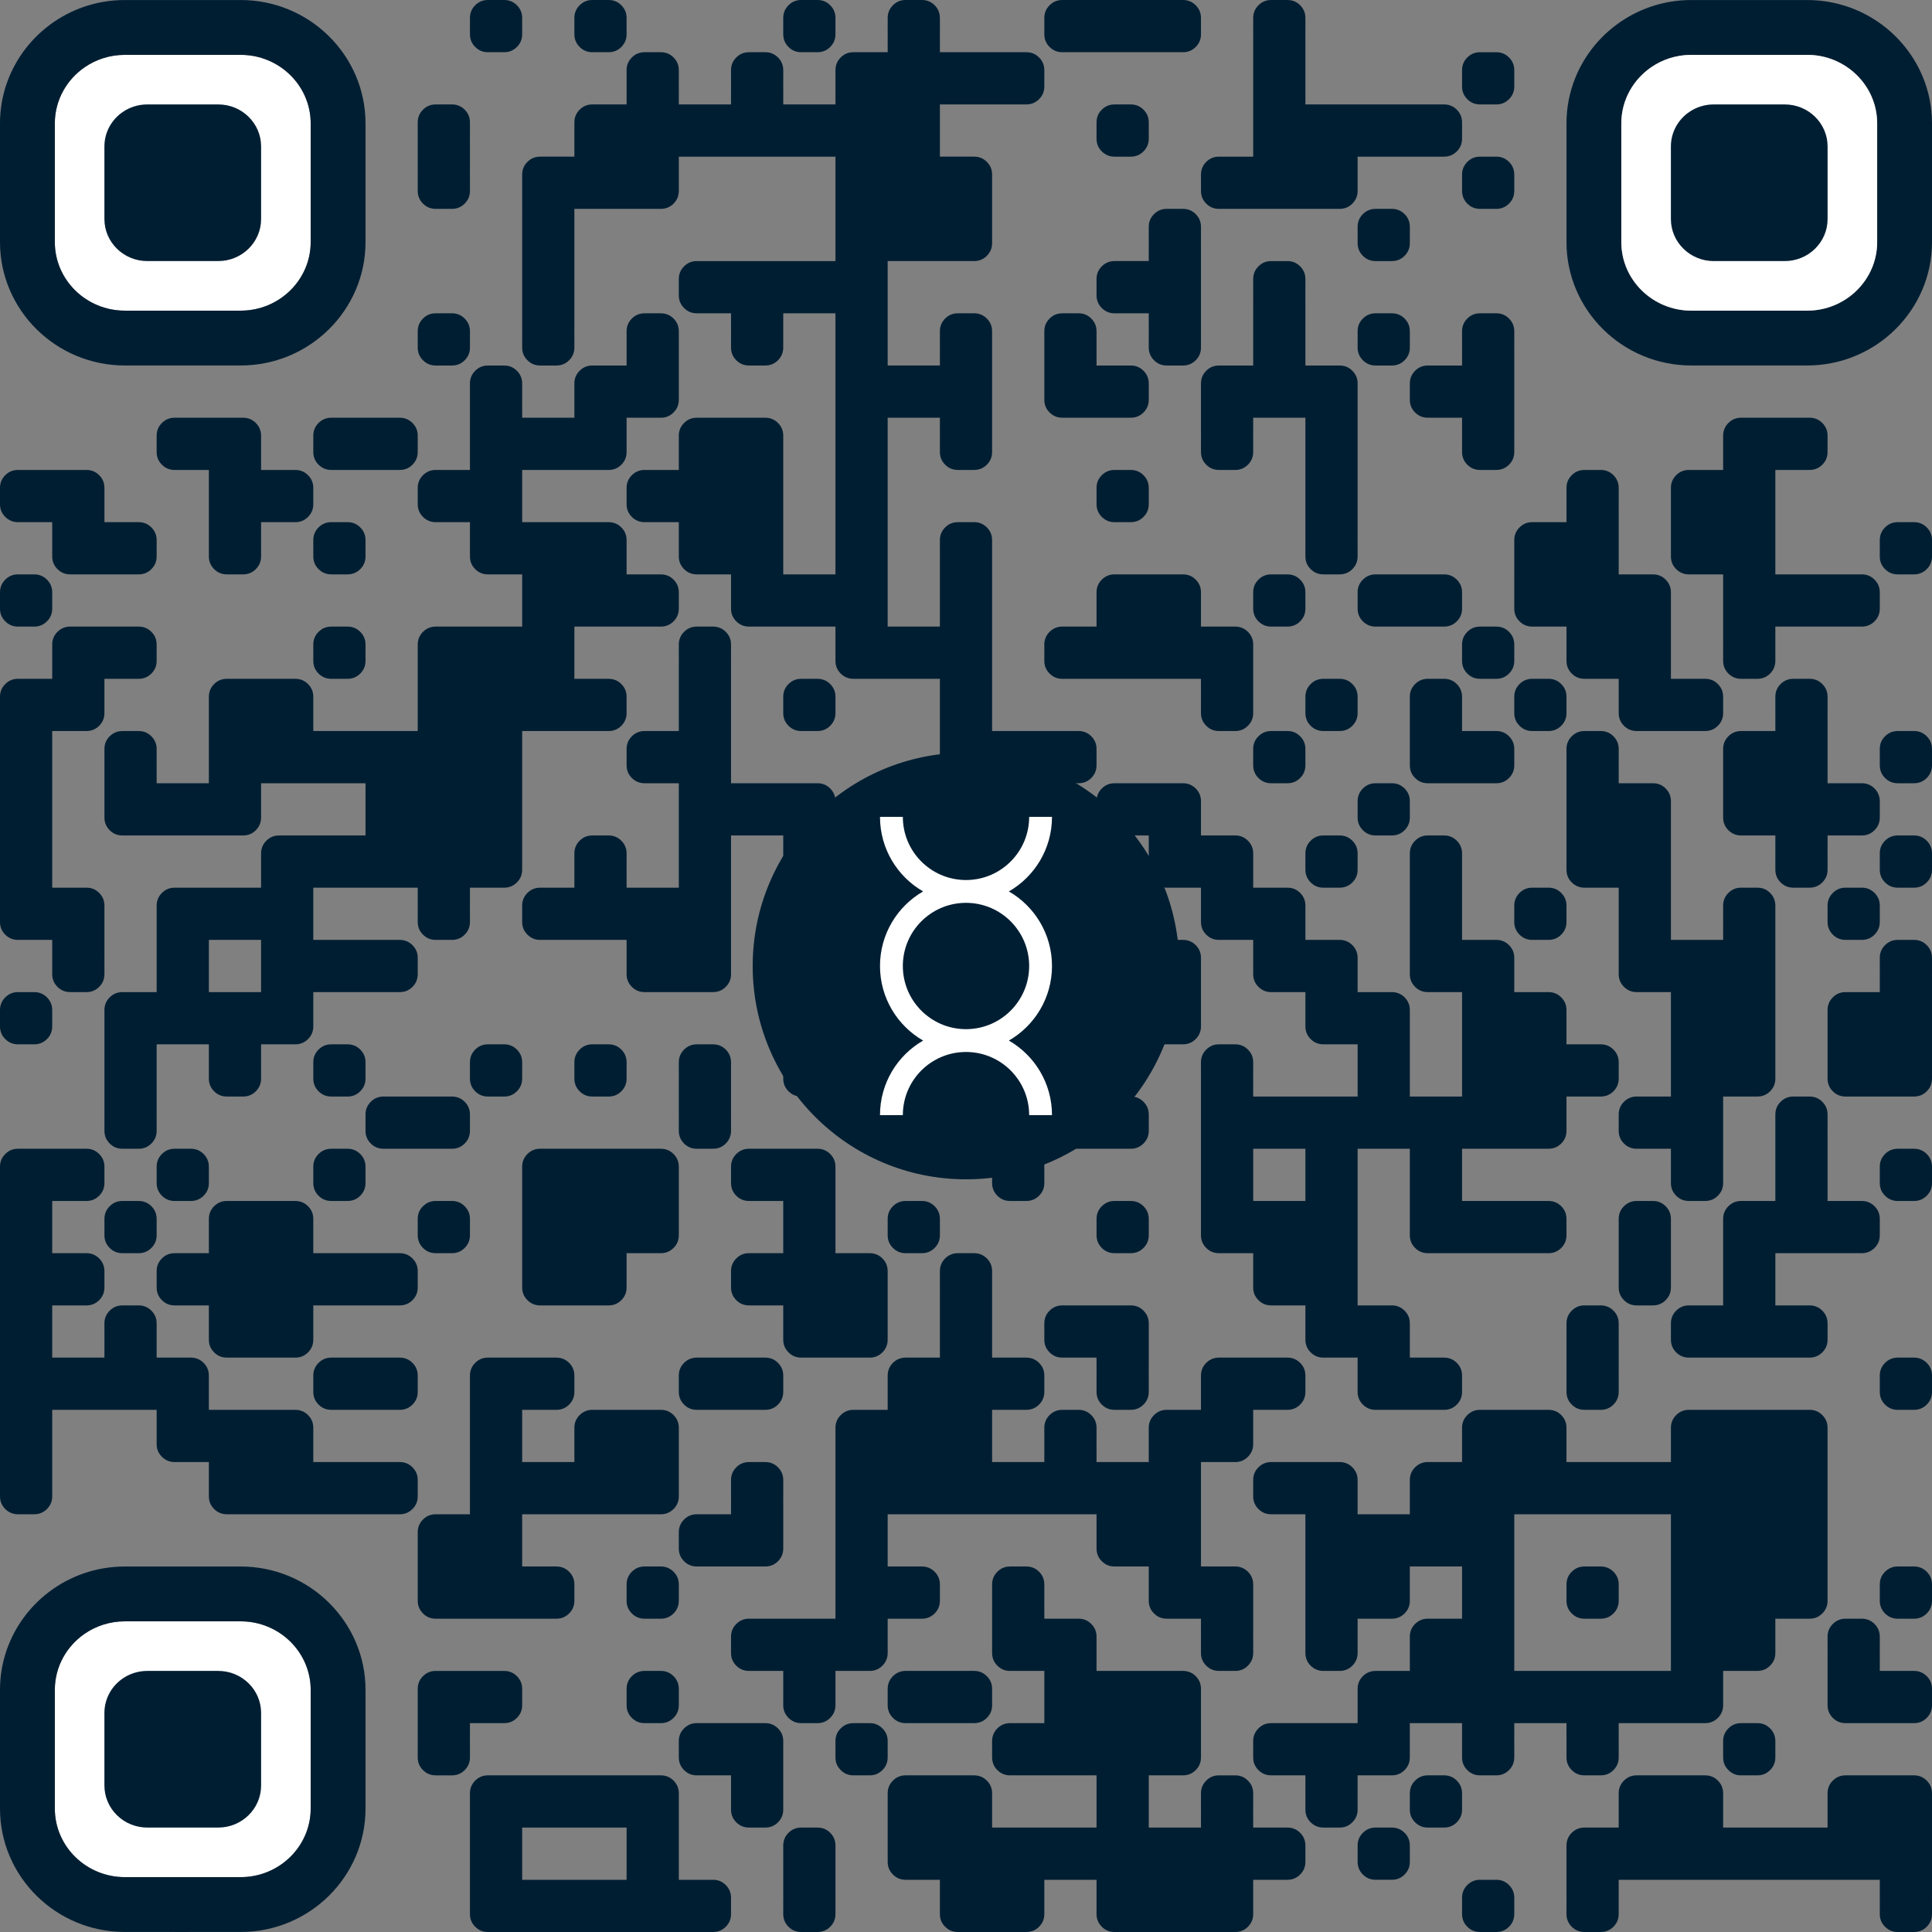 <?xml version="1.0" encoding="UTF-8"?><svg id="a" xmlns="http://www.w3.org/2000/svg" viewBox="0 0 1148 1148"><rect x="0" y="0" width="1148" height="1148" fill="#808080" stroke="none"/><path d="M143.039,32.596h-68.888c-8.866,0-17.091,2.732-23.845,7.38-5.254,3.616-9.617,8.392-12.701,13.946-3.206,5.771-5.026,12.378-5.026,19.397v70.524c0,22.466,18.648,40.745,41.581,40.745l34.435.006,34.435-.009c22.933,0,41.581-18.279,41.581-40.743v-70.523c0-22.455-18.648-40.723-41.572-40.723Z" style="fill:#fff;"/><path d="M143.039.017h-68.888C40.577.017,12.134,22.199,3.041,52.516c-.94,3.136-1.675,6.359-2.185,9.654-.563,3.636-.856,7.358-.856,11.148v70.524c0,40.438,33.273,73.323,74.151,73.323l34.444.007,34.444-.009c40.875,0,74.151-32.885,74.151-73.323v-70.521C217.189,32.9,183.916.017,143.039.017ZM184.611,143.842c0,22.466-18.648,40.745-41.581,40.745l-34.435.007-34.435-.009c-22.933,0-41.581-18.279-41.581-40.743v-70.523c0-7.017,1.82-13.624,5.024-19.397,3.084-5.554,7.447-10.33,12.701-13.946,6.755-4.65,14.98-7.38,23.845-7.38h68.89c22.924,0,41.572,18.268,41.572,40.723v70.523Z" style="fill:#001e32;"/><path d="M1073.849.017h-68.888c-33.573,0-62.016,22.182-71.11,52.499-.94,3.136-1.675,6.359-2.185,9.654-.563,3.636-.856,7.358-.856,11.148v70.524c0,40.438,33.273,73.323,74.151,73.323l34.444.007,34.444-.009c40.875,0,74.151-32.885,74.151-73.323v-70.521C1148,32.9,1114.727.017,1073.849.017ZM1115.422,143.842c0,22.466-18.648,40.745-41.581,40.745l-34.435.007-34.435-.009c-22.933,0-41.581-18.279-41.581-40.743v-70.523c0-7.017,1.82-13.624,5.024-19.397,3.084-5.554,7.447-10.33,12.701-13.946,6.755-4.65,14.98-7.38,23.845-7.38h68.89c22.924,0,41.572,18.268,41.572,40.723v70.523Z" style="fill:#001e32;"/><path d="M289.909,31.027h9.696c2.95,0,5.464-1.041,7.545-3.121,2.08-2.08,3.121-4.595,3.121-7.545v-9.696c0-2.949-1.041-5.464-3.121-7.545-2.08-2.081-4.594-3.121-7.545-3.121h-9.696c-2.949,0-5.464,1.041-7.545,3.121-2.081,2.08-3.121,4.595-3.121,7.544v9.696c0,2.95,1.041,5.464,3.121,7.545,2.08,2.08,4.595,3.121,7.544,3.121Z" style="fill:#001e32;"/><path d="M351.963,31.027h9.696c2.95,0,5.464-1.041,7.545-3.121,2.08-2.08,3.121-4.595,3.121-7.545v-9.696c0-2.949-1.041-5.464-3.121-7.545-2.08-2.081-4.594-3.121-7.545-3.121h-9.696c-2.949,0-5.464,1.041-7.545,3.121-2.081,2.08-3.121,4.595-3.121,7.544v9.696c0,2.95,1.041,5.464,3.121,7.545,2.08,2.08,4.595,3.121,7.544,3.121Z" style="fill:#001e32;"/><path d="M476.071,31.027h9.696c2.95,0,5.464-1.041,7.545-3.121,2.08-2.08,3.121-4.595,3.121-7.545v-9.696c0-2.949-1.041-5.464-3.121-7.545-2.08-2.081-4.594-3.121-7.545-3.121h-9.696c-2.949,0-5.464,1.041-7.545,3.121-2.081,2.08-3.121,4.595-3.121,7.544v9.696c0,2.95,1.041,5.464,3.121,7.545,2.08,2.08,4.595,3.121,7.544,3.121Z" style="fill:#001e32;"/><path d="M631.206,31.027h71.75c2.949,0,5.464-1.041,7.545-3.121,2.08-2.08,3.121-4.595,3.121-7.545v-9.696c0-2.949-1.041-5.464-3.121-7.545-2.08-2.08-4.595-3.121-7.545-3.121h-71.75c-2.949,0-5.464,1.04-7.545,3.121s-3.121,4.595-3.121,7.545v9.696c0,2.949,1.04,5.464,3.121,7.545s4.595,3.121,7.545,3.121Z" style="fill:#001e32;"/><path d="M879.422,62.054h9.696c2.95,0,5.464-1.041,7.545-3.121,2.08-2.08,3.121-4.595,3.121-7.545v-9.696c0-2.949-1.041-5.464-3.121-7.545-2.08-2.081-4.594-3.121-7.545-3.121h-9.696c-2.949,0-5.464,1.041-7.545,3.121-2.081,2.08-3.121,4.595-3.121,7.544v9.696c0,2.95,1.041,5.464,3.121,7.545,2.08,2.08,4.595,3.121,7.544,3.121Z" style="fill:#001e32;"/><path d="M662.233,93.081h9.696c2.95,0,5.464-1.041,7.545-3.121,2.08-2.08,3.121-4.595,3.121-7.545v-9.696c0-2.949-1.041-5.464-3.121-7.545-2.08-2.081-4.594-3.121-7.545-3.121h-9.696c-2.949,0-5.464,1.041-7.545,3.121-2.081,2.08-3.121,4.595-3.121,7.544v9.696c0,2.95,1.041,5.464,3.121,7.545,2.08,2.08,4.595,3.121,7.544,3.121Z" style="fill:#001e32;"/><path d="M258.882,124.108h9.696c2.949,0,5.464-1.041,7.545-3.121s3.121-4.595,3.121-7.545v-9.696c0-.162-.02-.404-.061-.727h.061v-19.877h-.061c.041-.323.061-.565.061-.727v-9.696c0-2.949-1.041-5.464-3.121-7.545s-4.595-3.121-7.545-3.121h-9.696c-2.949,0-5.464,1.04-7.545,3.121-2.08,2.081-3.121,4.595-3.121,7.545v9.696c0,.162.02.404.061.727h-.061v19.877h.061c-.04.323-.061.566-.061.727v9.696c0,2.949,1.04,5.464,3.121,7.545,2.081,2.08,4.595,3.121,7.545,3.121Z" style="fill:#001e32;"/><path d="M310.27,124.108v71.992h.061c-.04.323-.061.566-.061.727v9.696c0,2.949,1.04,5.464,3.121,7.545s4.595,3.121,7.545,3.121h9.696c2.949,0,5.464-1.041,7.545-3.121,2.08-2.08,3.121-4.595,3.121-7.545v-9.696c0-.162-.02-.404-.061-.727h.061v-71.992h51.389c2.949,0,5.464-1.041,7.545-3.121s3.121-4.595,3.121-7.545v-20.361h93.081v62.054h-82.416c-2.949,0-5.464,1.04-7.545,3.121-2.08,2.081-3.121,4.595-3.121,7.545v9.696c0,2.949,1.04,5.464,3.121,7.545,2.081,2.08,4.595,3.121,7.545,3.121h20.361v9.938h.061c-.04.323-.061.566-.061.727v9.696c0,2.949,1.04,5.464,3.121,7.545s4.595,3.121,7.545,3.121h9.696c2.949,0,5.464-1.041,7.545-3.121s3.121-4.595,3.121-7.545v-9.696c0-.162-.02-.404-.061-.727h.061v-9.938h31.027v155.135h-31.027v-82.416c0-2.949-1.041-5.464-3.121-7.545s-4.595-3.121-7.545-3.121h-40.723c-2.949,0-5.464,1.04-7.545,3.121-2.08,2.081-3.121,4.595-3.121,7.545v20.361h-20.361c-2.949,0-5.464,1.04-7.545,3.121-2.08,2.081-3.121,4.595-3.121,7.545v9.696c0,2.949,1.04,5.464,3.121,7.545s4.595,3.121,7.545,3.121h20.361v20.361c0,2.949,1.04,5.464,3.121,7.545,2.081,2.08,4.595,3.121,7.545,3.121h20.361v20.361c0,2.949,1.04,5.464,3.121,7.545s4.595,3.121,7.545,3.121h51.389v20.361c0,2.949,1.04,5.464,3.121,7.545s4.595,3.121,7.545,3.121h51.389v51.389c0,2.949,1.04,5.464,3.121,7.545s4.595,3.121,7.545,3.121h20.361v9.938h.061c-.04.323-.061.566-.061.727v9.696c0,2.949,1.04,5.464,3.121,7.545s4.595,3.121,7.545,3.121h9.696c2.949,0,5.464-1.041,7.545-3.121,2.08-2.08,3.121-4.595,3.121-7.545v-9.696c0-.162-.02-.404-.061-.727h.061v-9.938h20.361c2.949,0,5.464-1.041,7.545-3.121,2.08-2.08,3.121-4.595,3.121-7.545v-9.696c0-2.949-1.041-5.464-3.121-7.545-2.08-2.08-4.595-3.121-7.545-3.121h-51.389v-103.019h-.061c.041-.323.061-.565.061-.727v-9.696c0-2.949-1.041-5.464-3.121-7.545-2.08-2.08-4.595-3.121-7.545-3.121h-9.696c-2.949,0-5.464,1.04-7.545,3.121-2.08,2.081-3.121,4.595-3.121,7.545v9.696c0,.162.02.404.061.727h-.061v40.965h-31.027v-124.108h31.027v9.938h.061c-.04.323-.061.566-.061.727v9.696c0,2.949,1.04,5.464,3.121,7.545s4.595,3.121,7.545,3.121h9.696c2.949,0,5.464-1.041,7.545-3.121,2.08-2.08,3.121-4.595,3.121-7.545v-9.696c0-.162-.02-.404-.061-.727h.061v-50.904h-.061c.041-.323.061-.565.061-.727v-9.696c0-2.949-1.041-5.464-3.121-7.545-2.08-2.08-4.595-3.121-7.545-3.121h-9.696c-2.949,0-5.464,1.04-7.545,3.121-2.08,2.081-3.121,4.595-3.121,7.545v9.696c0,.162.02.404.061.727h-.061v9.938h-31.027v-62.054h51.389c2.949,0,5.464-1.041,7.545-3.121,2.08-2.08,3.121-4.595,3.121-7.545v-40.723c0-2.949-1.041-5.464-3.121-7.545-2.08-2.08-4.595-3.121-7.545-3.121h-20.361v-31.027h51.389c2.949,0,5.464-1.041,7.545-3.121,2.08-2.08,3.121-4.595,3.121-7.545v-9.696c0-2.949-1.041-5.464-3.121-7.545-2.08-2.08-4.595-3.121-7.545-3.121h-51.389v-9.938h-.061c.041-.323.061-.565.061-.727v-9.696c0-2.949-1.041-5.464-3.121-7.545s-4.595-3.121-7.545-3.121h-9.696c-2.949,0-5.464,1.04-7.545,3.121s-3.121,4.595-3.121,7.545v9.696c0,.162.02.404.061.727h-.061v9.938h-20.361c-2.949,0-5.464,1.04-7.545,3.121s-3.121,4.595-3.121,7.545v20.361h-31.027v-9.938h-.061c.041-.323.061-.565.061-.727v-9.696c0-2.949-1.041-5.464-3.121-7.545s-4.595-3.121-7.545-3.121h-9.696c-2.949,0-5.464,1.04-7.545,3.121s-3.121,4.595-3.121,7.545v9.696c0,.162.02.404.061.727h-.061v9.938h-31.027v-9.938h-.061c.041-.323.061-.565.061-.727v-9.696c0-2.949-1.041-5.464-3.121-7.545s-4.595-3.121-7.545-3.121h-9.696c-2.949,0-5.464,1.04-7.545,3.121-2.08,2.081-3.121,4.595-3.121,7.545v9.696c0,.162.02.404.061.727h-.061v9.938h-20.361c-2.949,0-5.464,1.04-7.545,3.121s-3.121,4.595-3.121,7.545v20.361h-20.361c-2.949,0-5.464,1.04-7.545,3.121s-3.121,4.595-3.121,7.545v20.361Z" style="fill:#001e32;"/><path d="M713.622,113.443c0,2.949,1.04,5.464,3.121,7.545s4.595,3.121,7.545,3.121h71.75c2.949,0,5.464-1.041,7.545-3.121,2.08-2.08,3.121-4.595,3.121-7.545v-20.361h51.389c2.949,0,5.464-1.041,7.545-3.121,2.08-2.08,3.121-4.595,3.121-7.545v-9.696c0-2.949-1.041-5.464-3.121-7.545-2.08-2.08-4.595-3.121-7.545-3.121h-82.416V21.089h-.061c.041-.323.061-.565.061-.727v-9.696c0-2.949-1.041-5.464-3.121-7.545-2.08-2.08-4.595-3.121-7.545-3.121h-9.696c-2.949,0-5.464,1.04-7.545,3.121-2.08,2.081-3.121,4.595-3.121,7.545v9.696c0,.162.02.404.061.727h-.061v71.992h-20.361c-2.949,0-5.464,1.04-7.545,3.121-2.08,2.081-3.121,4.595-3.121,7.545v9.696Z" style="fill:#001e32;"/><path d="M879.422,124.108h9.696c2.95,0,5.464-1.041,7.545-3.121,2.08-2.08,3.121-4.595,3.121-7.545v-9.696c0-2.949-1.041-5.464-3.121-7.545-2.08-2.081-4.594-3.121-7.545-3.121h-9.696c-2.949,0-5.464,1.041-7.545,3.121-2.081,2.08-3.121,4.595-3.121,7.544v9.696c0,2.95,1.041,5.464,3.121,7.545,2.08,2.08,4.595,3.121,7.544,3.121Z" style="fill:#001e32;"/><path d="M827.064,124.108h-9.696c-2.949,0-5.464,1.041-7.545,3.121-2.081,2.08-3.121,4.595-3.121,7.544v9.696c0,2.95,1.041,5.464,3.121,7.545,2.08,2.08,4.595,3.121,7.544,3.121h9.696c2.95,0,5.464-1.041,7.545-3.121,2.08-2.08,3.121-4.595,3.121-7.545v-9.696c0-2.949-1.041-5.464-3.121-7.545-2.08-2.081-4.594-3.121-7.545-3.121Z" style="fill:#001e32;"/><path d="M651.568,175.497c0,2.949,1.04,5.464,3.121,7.545s4.595,3.121,7.545,3.121h20.361v9.938h.061c-.04.323-.061.566-.061.727v9.696c0,2.949,1.04,5.464,3.121,7.545s4.595,3.121,7.545,3.121h9.696c2.949,0,5.464-1.041,7.545-3.121,2.08-2.08,3.121-4.595,3.121-7.545v-9.696c0-.162-.02-.404-.061-.727h.061v-50.904h-.061c.041-.323.061-.565.061-.727v-9.696c0-2.949-1.041-5.464-3.121-7.545-2.08-2.08-4.595-3.121-7.545-3.121h-9.696c-2.949,0-5.464,1.04-7.545,3.121-2.08,2.081-3.121,4.595-3.121,7.545v9.696c0,.162.02.404.061.727h-.061v9.938h-20.361c-2.949,0-5.464,1.04-7.545,3.121-2.08,2.081-3.121,4.595-3.121,7.545v9.696Z" style="fill:#001e32;"/><path d="M744.649,186.162v31.027h-20.361c-2.949,0-5.464,1.04-7.545,3.121-2.08,2.081-3.121,4.595-3.121,7.545v30.3h.061c-.04.323-.061.566-.061.727v9.696c0,2.949,1.04,5.464,3.121,7.545s4.595,3.121,7.545,3.121h9.696c2.949,0,5.464-1.041,7.545-3.121,2.08-2.08,3.121-4.595,3.121-7.545v-9.696c0-.162-.02-.404-.061-.727h.061v-9.938h31.027v71.992h.061c-.04.323-.061.566-.061.727v9.696c0,2.949,1.04,5.464,3.121,7.545,2.081,2.08,4.595,3.121,7.545,3.121h9.696c2.949,0,5.464-1.041,7.545-3.121,2.08-2.08,3.121-4.595,3.121-7.545v-9.696c0-.162-.02-.404-.061-.727h.061v-92.354c0-2.949-1.041-5.464-3.121-7.545-2.08-2.08-4.595-3.121-7.545-3.121h-20.361v-40.965h-.061c.041-.323.061-.565.061-.727v-9.696c0-2.949-1.041-5.464-3.121-7.545-2.08-2.08-4.595-3.121-7.545-3.121h-9.696c-2.949,0-5.464,1.04-7.545,3.121-2.08,2.081-3.121,4.595-3.121,7.545v9.696c0,.162.02.404.061.727h-.061v9.938Z" style="fill:#001e32;"/><path d="M258.882,217.189h9.696c2.95,0,5.464-1.041,7.545-3.121,2.08-2.08,3.121-4.595,3.121-7.545v-9.696c0-2.949-1.041-5.464-3.121-7.545-2.08-2.081-4.594-3.121-7.545-3.121h-9.696c-2.949,0-5.464,1.041-7.545,3.121-2.081,2.08-3.121,4.595-3.121,7.544v9.696c0,2.95,1.041,5.464,3.121,7.545,2.08,2.08,4.595,3.121,7.544,3.121Z" style="fill:#001e32;"/><path d="M620.541,217.189v20.361c0,2.949,1.04,5.464,3.121,7.545s4.595,3.121,7.545,3.121h40.723c2.949,0,5.464-1.041,7.545-3.121,2.08-2.08,3.121-4.595,3.121-7.545v-9.696c0-2.949-1.041-5.464-3.121-7.545-2.08-2.08-4.595-3.121-7.545-3.121h-20.361v-9.938h-.061c.041-.323.061-.565.061-.727v-9.696c0-2.949-1.041-5.464-3.121-7.545-2.08-2.08-4.595-3.121-7.545-3.121h-9.696c-2.949,0-5.464,1.04-7.545,3.121s-3.121,4.595-3.121,7.545v9.696c0,.162.02.404.061.727h-.061v9.938Z" style="fill:#001e32;"/><path d="M806.703,206.524c0,2.95,1.041,5.464,3.121,7.545,2.08,2.08,4.595,3.121,7.544,3.121h9.696c2.95,0,5.464-1.041,7.545-3.121,2.08-2.08,3.121-4.595,3.121-7.545v-9.696c0-2.949-1.041-5.464-3.121-7.545-2.08-2.081-4.594-3.121-7.545-3.121h-9.696c-2.949,0-5.464,1.041-7.545,3.121-2.081,2.08-3.121,4.595-3.121,7.544v9.696Z" style="fill:#001e32;"/><path d="M868.757,217.189h-20.361c-2.949,0-5.464,1.04-7.545,3.121-2.08,2.081-3.121,4.595-3.121,7.545v9.696c0,2.949,1.04,5.464,3.121,7.545s4.595,3.121,7.545,3.121h20.361v9.938h.061c-.04.323-.061.566-.061.727v9.696c0,2.949,1.04,5.464,3.121,7.545s4.595,3.121,7.545,3.121h9.696c2.949,0,5.464-1.041,7.545-3.121,2.08-2.08,3.121-4.595,3.121-7.545v-9.696c0-.162-.02-.404-.061-.727h.061v-50.904h-.061c.041-.323.061-.565.061-.727v-9.696c0-2.949-1.041-5.464-3.121-7.545-2.08-2.08-4.595-3.121-7.545-3.121h-9.696c-2.949,0-5.464,1.04-7.545,3.121-2.08,2.081-3.121,4.595-3.121,7.545v9.696c0,.162.02.404.061.727h-.061v9.938Z" style="fill:#001e32;"/><path d="M103.747,279.243h20.361v40.965h.061c-.04.323-.061.566-.061.727v9.696c0,2.949,1.04,5.464,3.121,7.545s4.595,3.121,7.545,3.121h9.696c2.949,0,5.464-1.041,7.545-3.121s3.121-4.595,3.121-7.545v-9.696c0-.162-.02-.404-.061-.727h.061v-9.938h20.361c2.949,0,5.464-1.041,7.545-3.121,2.08-2.08,3.121-4.595,3.121-7.545v-9.696c0-2.949-1.041-5.464-3.121-7.545-2.08-2.08-4.595-3.121-7.545-3.121h-20.361v-20.361c0-2.949-1.041-5.464-3.121-7.545s-4.595-3.121-7.545-3.121h-40.723c-2.949,0-5.464,1.04-7.545,3.121-2.08,2.081-3.121,4.595-3.121,7.545v9.696c0,2.949,1.04,5.464,3.121,7.545,2.081,2.08,4.595,3.121,7.545,3.121Z" style="fill:#001e32;"/><path d="M196.828,279.243h40.723c2.949,0,5.464-1.041,7.545-3.121s3.121-4.595,3.121-7.545v-9.696c0-2.949-1.041-5.464-3.121-7.545s-4.595-3.121-7.545-3.121h-40.723c-2.949,0-5.464,1.04-7.545,3.121s-3.121,4.595-3.121,7.545v9.696c0,2.949,1.04,5.464,3.121,7.545s4.595,3.121,7.545,3.121Z" style="fill:#001e32;"/><path d="M10.666,310.27h20.361v20.361c0,2.949,1.04,5.464,3.121,7.545s4.595,3.121,7.545,3.121h40.723c2.949,0,5.464-1.041,7.545-3.121s3.121-4.595,3.121-7.545v-9.696c0-2.949-1.041-5.464-3.121-7.545s-4.595-3.121-7.545-3.121h-20.361v-20.361c0-2.949-1.041-5.464-3.121-7.545s-4.595-3.121-7.545-3.121H10.666c-2.949,0-5.464,1.04-7.545,3.121s-3.121,4.595-3.121,7.545v9.696c0,2.949,1.04,5.464,3.121,7.545s4.595,3.121,7.545,3.121Z" style="fill:#001e32;"/><path d="M671.929,279.243h-9.696c-2.949,0-5.464,1.041-7.545,3.121-2.081,2.08-3.121,4.595-3.121,7.544v9.696c0,2.95,1.041,5.464,3.121,7.545,2.08,2.08,4.595,3.121,7.544,3.121h9.696c2.95,0,5.464-1.041,7.545-3.121,2.08-2.08,3.121-4.595,3.121-7.545v-9.696c0-2.949-1.041-5.464-3.121-7.545-2.08-2.081-4.594-3.121-7.545-3.121Z" style="fill:#001e32;"/><path d="M196.828,341.297h9.696c2.95,0,5.464-1.041,7.545-3.121,2.08-2.08,3.121-4.595,3.121-7.545v-9.696c0-2.949-1.041-5.464-3.121-7.545-2.08-2.081-4.594-3.121-7.545-3.121h-9.696c-2.949,0-5.464,1.041-7.545,3.121-2.081,2.08-3.121,4.595-3.121,7.544v9.696c0,2.95,1.041,5.464,3.121,7.545,2.08,2.08,4.595,3.121,7.544,3.121Z" style="fill:#001e32;"/><path d="M899.784,341.297v20.361c0,2.949,1.04,5.464,3.121,7.545s4.595,3.121,7.545,3.121h20.361v20.361c0,2.949,1.04,5.464,3.121,7.545s4.595,3.121,7.545,3.121h20.361v20.361c0,2.949,1.04,5.464,3.121,7.545s4.595,3.121,7.545,3.121h40.723c2.949,0,5.464-1.041,7.545-3.121,2.08-2.08,3.121-4.595,3.121-7.545v-9.696c0-2.949-1.041-5.464-3.121-7.545-2.08-2.08-4.595-3.121-7.545-3.121h-20.361v-51.389c0-2.949-1.041-5.464-3.121-7.545-2.08-2.08-4.595-3.121-7.545-3.121h-20.361v-40.965h-.061c.041-.323.061-.565.061-.727v-9.696c0-2.949-1.041-5.464-3.121-7.545-2.08-2.08-4.595-3.121-7.545-3.121h-9.696c-2.949,0-5.464,1.04-7.545,3.121s-3.121,4.595-3.121,7.545v9.696c0,.162.02.404.061.727h-.061v9.938h-20.361c-2.949,0-5.464,1.04-7.545,3.121s-3.121,4.595-3.121,7.545v20.361Z" style="fill:#001e32;"/><path d="M1144.879,313.391c-2.08-2.081-4.594-3.121-7.545-3.121h-9.696c-2.949,0-5.464,1.041-7.545,3.121-2.081,2.08-3.121,4.595-3.121,7.544v9.696c0,2.95,1.041,5.464,3.121,7.545,2.08,2.08,4.595,3.121,7.544,3.121h9.696c2.95,0,5.464-1.041,7.545-3.121,2.08-2.08,3.121-4.595,3.121-7.545v-9.696c0-2.949-1.041-5.464-3.121-7.545Z" style="fill:#001e32;"/><path d="M10.666,372.324h9.696c2.95,0,5.464-1.041,7.545-3.121,2.08-2.08,3.121-4.595,3.121-7.545v-9.696c0-2.949-1.041-5.464-3.121-7.545-2.08-2.081-4.594-3.121-7.545-3.121h-9.696c-2.949,0-5.464,1.041-7.545,3.121-2.081,2.08-3.121,4.595-3.121,7.544v9.696c0,2.95,1.041,5.464,3.121,7.545,2.08,2.08,4.595,3.121,7.544,3.121Z" style="fill:#001e32;"/><path d="M755.314,372.324h9.696c2.95,0,5.464-1.041,7.545-3.121,2.08-2.08,3.121-4.595,3.121-7.545v-9.696c0-2.949-1.041-5.464-3.121-7.545-2.08-2.081-4.594-3.121-7.545-3.121h-9.696c-2.949,0-5.464,1.041-7.545,3.121-2.081,2.08-3.121,4.595-3.121,7.544v9.696c0,2.95,1.041,5.464,3.121,7.545,2.08,2.08,4.595,3.121,7.544,3.121Z" style="fill:#001e32;"/><path d="M806.703,361.659c0,2.949,1.04,5.464,3.121,7.545s4.595,3.121,7.545,3.121h40.723c2.949,0,5.464-1.041,7.545-3.121,2.08-2.08,3.121-4.595,3.121-7.545v-9.696c0-2.949-1.041-5.464-3.121-7.545-2.08-2.08-4.595-3.121-7.545-3.121h-40.723c-2.949,0-5.464,1.04-7.545,3.121-2.08,2.081-3.121,4.595-3.121,7.545v9.696Z" style="fill:#001e32;"/><path d="M1116.973,351.963c0-2.949-1.041-5.464-3.121-7.545-2.08-2.08-4.595-3.121-7.545-3.121h-51.389v-62.054h20.361c2.949,0,5.464-1.041,7.545-3.121,2.08-2.08,3.121-4.595,3.121-7.545v-9.696c0-2.949-1.041-5.464-3.121-7.545-2.08-2.08-4.595-3.121-7.545-3.121h-40.723c-2.949,0-5.464,1.04-7.545,3.121-2.08,2.081-3.121,4.595-3.121,7.545v20.361h-20.361c-2.949,0-5.464,1.04-7.545,3.121-2.08,2.081-3.121,4.595-3.121,7.545v40.723c0,2.949,1.04,5.464,3.121,7.545s4.595,3.121,7.545,3.121h20.361v40.965h.061c-.04.323-.061.566-.061.727v9.696c0,2.949,1.04,5.464,3.121,7.545s4.595,3.121,7.545,3.121h9.696c2.949,0,5.464-1.041,7.545-3.121,2.08-2.08,3.121-4.595,3.121-7.545v-9.696c0-.162-.02-.404-.061-.727h.061v-9.938h51.389c2.949,0,5.464-1.041,7.545-3.121,2.08-2.08,3.121-4.595,3.121-7.545v-9.696Z" style="fill:#001e32;"/><path d="M186.162,392.686c0,2.95,1.041,5.464,3.121,7.545,2.08,2.08,4.595,3.121,7.544,3.121h9.696c2.95,0,5.464-1.041,7.545-3.121,2.08-2.08,3.121-4.595,3.121-7.545v-9.696c0-2.949-1.041-5.464-3.121-7.545-2.08-2.081-4.594-3.121-7.545-3.121h-9.696c-2.949,0-5.464,1.041-7.545,3.121-2.081,2.08-3.121,4.595-3.121,7.544v9.696Z" style="fill:#001e32;"/><path d="M434.378,382.99c0-2.949-1.041-5.464-3.121-7.545s-4.595-3.121-7.545-3.121h-9.696c-2.949,0-5.464,1.04-7.545,3.121-2.08,2.081-3.121,4.595-3.121,7.545v9.696c0,.162.02.404.061.727h-.061v40.965h-20.361c-2.949,0-5.464,1.04-7.545,3.121-2.08,2.081-3.121,4.595-3.121,7.545v9.696c0,2.949,1.04,5.464,3.121,7.545s4.595,3.121,7.545,3.121h20.361v62.054h-31.027v-9.938h-.061c.041-.323.061-.565.061-.727v-9.696c0-2.949-1.041-5.464-3.121-7.545s-4.595-3.121-7.545-3.121h-9.696c-2.949,0-5.464,1.04-7.545,3.121s-3.121,4.595-3.121,7.545v9.696c0,.162.02.404.061.727h-.061v9.938h-20.361c-2.949,0-5.464,1.04-7.545,3.121s-3.121,4.595-3.121,7.545v9.696c0,2.949,1.04,5.464,3.121,7.545s4.595,3.121,7.545,3.121h51.389v20.361c0,2.949,1.04,5.464,3.121,7.545s4.595,3.121,7.545,3.121h40.723c2.949,0,5.464-1.041,7.545-3.121s3.121-4.595,3.121-7.545v-82.416h31.027v82.416c0,2.949,1.04,5.464,3.121,7.545s4.595,3.121,7.545,3.121h20.361v20.361c0,2.949,1.04,5.464,3.121,7.545s4.595,3.121,7.545,3.121h20.361v20.361c0,2.949,1.04,5.464,3.121,7.545,2.081,2.08,4.595,3.121,7.545,3.121h40.723c2.949,0,5.464-1.041,7.545-3.121,2.08-2.08,3.121-4.595,3.121-7.545v-9.696c0-2.949-1.041-5.464-3.121-7.545-2.08-2.08-4.595-3.121-7.545-3.121h-20.361v-62.054h31.027v9.938h.061c-.04.323-.061.566-.061.727v9.696c0,2.949,1.04,5.464,3.121,7.545s4.595,3.121,7.545,3.121h9.696c2.949,0,5.464-1.041,7.545-3.121,2.08-2.08,3.121-4.595,3.121-7.545v-9.696c0-.162-.02-.404-.061-.727h.061v-30.3c0-2.949-1.041-5.464-3.121-7.545-2.08-2.08-4.595-3.121-7.545-3.121h-71.75c-2.949,0-5.464,1.04-7.545,3.121s-3.121,4.595-3.121,7.545v20.361h-31.027v-82.416c0-2.949-1.041-5.464-3.121-7.545-2.08-2.08-4.595-3.121-7.545-3.121h-51.389v-71.992h-.061c.041-.323.061-.565.061-.727v-9.696Z" style="fill:#001e32;"/><path d="M620.541,392.686c0,2.949,1.04,5.464,3.121,7.545s4.595,3.121,7.545,3.121h82.416v9.938h.061c-.04.323-.061.566-.061.727v9.696c0,2.949,1.04,5.464,3.121,7.545s4.595,3.121,7.545,3.121h9.696c2.949,0,5.464-1.041,7.545-3.121,2.08-2.08,3.121-4.595,3.121-7.545v-9.696c0-.162-.02-.404-.061-.727h.061v-30.3c0-2.949-1.041-5.464-3.121-7.545-2.08-2.08-4.595-3.121-7.545-3.121h-20.361v-20.361c0-2.949-1.041-5.464-3.121-7.545-2.08-2.08-4.595-3.121-7.545-3.121h-40.723c-2.949,0-5.464,1.04-7.545,3.121-2.08,2.081-3.121,4.595-3.121,7.545v20.361h-20.361c-2.949,0-5.464,1.04-7.545,3.121s-3.121,4.595-3.121,7.545v9.696Z" style="fill:#001e32;"/><path d="M889.118,372.324h-9.696c-2.949,0-5.464,1.041-7.545,3.121-2.081,2.08-3.121,4.595-3.121,7.544v9.696c0,2.95,1.041,5.464,3.121,7.545,2.08,2.08,4.595,3.121,7.544,3.121h9.696c2.95,0,5.464-1.041,7.545-3.121,2.08-2.08,3.121-4.595,3.121-7.545v-9.696c0-2.949-1.041-5.464-3.121-7.545-2.08-2.081-4.594-3.121-7.545-3.121Z" style="fill:#001e32;"/><path d="M485.767,434.378c2.95,0,5.464-1.041,7.545-3.121,2.08-2.08,3.121-4.595,3.121-7.545v-9.696c0-2.949-1.041-5.464-3.121-7.545-2.08-2.081-4.594-3.121-7.545-3.121h-9.696c-2.949,0-5.464,1.041-7.545,3.121-2.081,2.08-3.121,4.595-3.121,7.544v9.696c0,2.95,1.041,5.464,3.121,7.545,2.08,2.08,4.595,3.121,7.544,3.121h9.696Z" style="fill:#001e32;"/><path d="M806.703,414.017c0-2.949-1.041-5.464-3.121-7.545-2.08-2.081-4.594-3.121-7.545-3.121h-9.696c-2.949,0-5.464,1.041-7.545,3.121-2.081,2.08-3.121,4.595-3.121,7.544v9.696c0,2.95,1.041,5.464,3.121,7.545,2.08,2.08,4.595,3.121,7.544,3.121h9.696c2.95,0,5.464-1.041,7.545-3.121,2.08-2.08,3.121-4.595,3.121-7.545v-9.696Z" style="fill:#001e32;"/><path d="M837.73,434.378v20.361c0,2.949,1.04,5.464,3.121,7.545s4.595,3.121,7.545,3.121h40.723c2.949,0,5.464-1.041,7.545-3.121,2.08-2.08,3.121-4.595,3.121-7.545v-9.696c0-2.949-1.041-5.464-3.121-7.545-2.08-2.08-4.595-3.121-7.545-3.121h-20.361v-9.938h-.061c.041-.323.061-.565.061-.727v-9.696c0-2.949-1.041-5.464-3.121-7.545-2.08-2.08-4.595-3.121-7.545-3.121h-9.696c-2.949,0-5.464,1.04-7.545,3.121-2.08,2.081-3.121,4.595-3.121,7.545v9.696c0,.162.02.404.061.727h-.061v9.938Z" style="fill:#001e32;"/><path d="M920.145,403.351h-9.696c-2.949,0-5.464,1.041-7.545,3.121-2.081,2.08-3.121,4.595-3.121,7.544v9.696c0,2.95,1.041,5.464,3.121,7.545,2.08,2.08,4.595,3.121,7.544,3.121h9.696c2.95,0,5.464-1.041,7.545-3.121,2.08-2.08,3.121-4.595,3.121-7.545v-9.696c0-2.949-1.041-5.464-3.121-7.545-2.08-2.081-4.594-3.121-7.545-3.121Z" style="fill:#001e32;"/><path d="M744.649,454.74c0,2.95,1.041,5.464,3.121,7.545,2.08,2.08,4.595,3.121,7.544,3.121h9.696c2.95,0,5.464-1.041,7.545-3.121,2.08-2.08,3.121-4.595,3.121-7.545v-9.696c0-2.949-1.041-5.464-3.121-7.545-2.08-2.081-4.594-3.121-7.545-3.121h-9.696c-2.949,0-5.464,1.041-7.545,3.121-2.081,2.08-3.121,4.595-3.121,7.544v9.696Z" style="fill:#001e32;"/><path d="M961.838,445.044c0-2.949-1.041-5.464-3.121-7.545-2.08-2.08-4.595-3.121-7.545-3.121h-9.696c-2.949,0-5.464,1.04-7.545,3.121s-3.121,4.595-3.121,7.545v9.696c0,.162.02.404.061.727h-.061v61.327c0,2.949,1.04,5.464,3.121,7.545s4.595,3.121,7.545,3.121h20.361v51.389c0,2.949,1.04,5.464,3.121,7.545s4.595,3.121,7.545,3.121h20.361v62.054h-20.361c-2.949,0-5.464,1.04-7.545,3.121-2.08,2.081-3.121,4.595-3.121,7.545v9.696c0,2.949,1.04,5.464,3.121,7.545s4.595,3.121,7.545,3.121h20.361v9.938h.061c-.04.323-.061.566-.061.727v9.696c0,2.949,1.04,5.464,3.121,7.545s4.595,3.121,7.545,3.121h9.696c2.949,0,5.464-1.041,7.545-3.121,2.08-2.08,3.121-4.595,3.121-7.545v-9.696c0-.162-.02-.404-.061-.727h.061v-40.965h20.361c2.949,0,5.464-1.041,7.545-3.121,2.08-2.08,3.121-4.595,3.121-7.545v-92.354h-.061c.041-.323.061-.565.061-.727v-9.696c0-2.949-1.041-5.464-3.121-7.545-2.08-2.08-4.595-3.121-7.545-3.121h-9.696c-2.949,0-5.464,1.04-7.545,3.121-2.08,2.081-3.121,4.595-3.121,7.545v9.696c0,.162.02.404.061.727h-.061v9.938h-31.027v-82.416c0-2.949-1.041-5.464-3.121-7.545-2.08-2.08-4.595-3.121-7.545-3.121h-20.361v-9.938h-.061c.041-.323.061-.565.061-.727v-9.696Z" style="fill:#001e32;"/><path d="M1137.334,434.378h-9.696c-2.949,0-5.464,1.041-7.545,3.121-2.081,2.08-3.121,4.595-3.121,7.544v9.696c0,2.95,1.041,5.464,3.121,7.545,2.08,2.08,4.595,3.121,7.544,3.121h9.696c2.95,0,5.464-1.041,7.545-3.121,2.08-2.08,3.121-4.595,3.121-7.545v-9.696c0-2.949-1.041-5.464-3.121-7.545-2.08-2.081-4.594-3.121-7.545-3.121Z" style="fill:#001e32;"/><path d="M538.125,496.432h9.696c2.95,0,5.464-1.041,7.545-3.121,2.08-2.08,3.121-4.595,3.121-7.545v-9.696c0-2.949-1.041-5.464-3.121-7.545-2.08-2.081-4.594-3.121-7.545-3.121h-9.696c-2.949,0-5.464,1.041-7.545,3.121-2.081,2.08-3.121,4.595-3.121,7.544v9.696c0,2.95,1.041,5.464,3.121,7.545,2.08,2.08,4.595,3.121,7.544,3.121Z" style="fill:#001e32;"/><path d="M817.368,496.432h9.696c2.95,0,5.464-1.041,7.545-3.121,2.08-2.08,3.121-4.595,3.121-7.545v-9.696c0-2.949-1.041-5.464-3.121-7.545-2.08-2.081-4.594-3.121-7.545-3.121h-9.696c-2.949,0-5.464,1.041-7.545,3.121-2.081,2.08-3.121,4.595-3.121,7.544v9.696c0,2.95,1.041,5.464,3.121,7.545,2.08,2.08,4.595,3.121,7.544,3.121Z" style="fill:#001e32;"/><path d="M1116.973,476.071c0-2.949-1.041-5.464-3.121-7.545-2.08-2.08-4.595-3.121-7.545-3.121h-20.361v-40.965h-.061c.041-.323.061-.565.061-.727v-9.696c0-2.949-1.041-5.464-3.121-7.545-2.08-2.08-4.595-3.121-7.545-3.121h-9.696c-2.949,0-5.464,1.04-7.545,3.121-2.08,2.081-3.121,4.595-3.121,7.545v9.696c0,.162.02.404.061.727h-.061v9.938h-20.361c-2.949,0-5.464,1.04-7.545,3.121-2.08,2.081-3.121,4.595-3.121,7.545v40.723c0,2.949,1.04,5.464,3.121,7.545s4.595,3.121,7.545,3.121h20.361v9.938h.061c-.04.323-.061.566-.061.727v9.696c0,2.949,1.04,5.464,3.121,7.545s4.595,3.121,7.545,3.121h9.696c2.949,0,5.464-1.041,7.545-3.121,2.08-2.08,3.121-4.595,3.121-7.545v-9.696c0-.162-.019-.404-.061-.727h.061v-9.938h20.361c2.949,0,5.464-1.041,7.545-3.121,2.08-2.08,3.121-4.595,3.121-7.545v-9.696Z" style="fill:#001e32;"/><path d="M640.902,496.432h-9.696c-2.949,0-5.464,1.041-7.545,3.121-2.081,2.08-3.121,4.595-3.121,7.544v9.696c0,2.95,1.041,5.464,3.121,7.545,2.08,2.08,4.595,3.121,7.544,3.121h9.696c2.95,0,5.464-1.041,7.545-3.121,2.08-2.08,3.121-4.595,3.121-7.545v-9.696c0-2.949-1.041-5.464-3.121-7.545-2.08-2.081-4.594-3.121-7.545-3.121Z" style="fill:#001e32;"/><path d="M786.341,527.459h9.696c2.95,0,5.464-1.041,7.545-3.121,2.08-2.08,3.121-4.595,3.121-7.545v-9.696c0-2.949-1.041-5.464-3.121-7.545-2.08-2.081-4.594-3.121-7.545-3.121h-9.696c-2.949,0-5.464,1.041-7.545,3.121-2.081,2.08-3.121,4.595-3.121,7.544v9.696c0,2.95,1.041,5.464,3.121,7.545,2.08,2.08,4.595,3.121,7.544,3.121Z" style="fill:#001e32;"/><path d="M1137.334,496.432h-9.696c-2.949,0-5.464,1.041-7.545,3.121-2.081,2.08-3.121,4.595-3.121,7.544v9.696c0,2.95,1.041,5.464,3.121,7.545,2.08,2.08,4.595,3.121,7.544,3.121h9.696c2.95,0,5.464-1.041,7.545-3.121,2.08-2.08,3.121-4.595,3.121-7.545v-9.696c0-2.949-1.041-5.464-3.121-7.545-2.08-2.081-4.594-3.121-7.545-3.121Z" style="fill:#001e32;"/><path d="M10.666,558.486h20.361v9.938h.061c-.04.323-.061.566-.061.727v9.696c0,2.949,1.04,5.464,3.121,7.545s4.595,3.121,7.545,3.121h9.696c2.949,0,5.464-1.041,7.545-3.121s3.121-4.595,3.121-7.545v-9.696c0-.162-.02-.404-.061-.727h.061v-30.3c0-2.949-1.041-5.464-3.121-7.545s-4.595-3.121-7.545-3.121h-20.361v-93.081h20.361c2.949,0,5.464-1.041,7.545-3.121s3.121-4.595,3.121-7.545v-20.361h20.361c2.949,0,5.464-1.041,7.545-3.121s3.121-4.595,3.121-7.545v-9.696c0-2.949-1.041-5.464-3.121-7.545s-4.595-3.121-7.545-3.121h-40.723c-2.949,0-5.464,1.04-7.545,3.121s-3.121,4.595-3.121,7.545v20.361H10.666c-2.949,0-5.464,1.04-7.545,3.121s-3.121,4.595-3.121,7.545v133.804c0,2.949,1.04,5.464,3.121,7.545s4.595,3.121,7.545,3.121Z" style="fill:#001e32;"/><path d="M682.595,538.125c0-2.949-1.041-5.464-3.121-7.545-2.08-2.08-4.595-3.121-7.545-3.121h-9.696c-2.949,0-5.464,1.04-7.545,3.121-2.08,2.081-3.121,4.595-3.121,7.545v9.696c0,.162.02.404.061.727h-.061v61.327c0,2.949,1.04,5.464,3.121,7.545s4.595,3.121,7.545,3.121h40.723c2.949,0,5.464-1.041,7.545-3.121,2.08-2.08,3.121-4.595,3.121-7.545v-40.723c0-2.949-1.041-5.464-3.121-7.545-2.08-2.08-4.595-3.121-7.545-3.121h-20.361v-9.938h-.061c.041-.323.061-.565.061-.727v-9.696Z" style="fill:#001e32;"/><path d="M910.449,558.486h9.696c2.95,0,5.464-1.041,7.545-3.121,2.08-2.08,3.121-4.595,3.121-7.545v-9.696c0-2.949-1.041-5.464-3.121-7.545-2.08-2.081-4.594-3.121-7.545-3.121h-9.696c-2.949,0-5.464,1.041-7.545,3.121-2.081,2.08-3.121,4.595-3.121,7.544v9.696c0,2.95,1.041,5.464,3.121,7.545,2.08,2.08,4.595,3.121,7.544,3.121Z" style="fill:#001e32;"/><path d="M1106.307,527.459h-9.696c-2.949,0-5.464,1.041-7.545,3.121-2.081,2.08-3.121,4.595-3.121,7.544v9.696c0,2.95,1.041,5.464,3.121,7.545,2.08,2.08,4.595,3.121,7.544,3.121h9.696c2.95,0,5.464-1.041,7.545-3.121,2.08-2.08,3.121-4.595,3.121-7.545v-9.696c0-2.949-1.041-5.464-3.121-7.545-2.08-2.081-4.594-3.121-7.545-3.121Z" style="fill:#001e32;"/><path d="M1137.334,558.486h-9.696c-2.949,0-5.464,1.04-7.545,3.121-2.08,2.081-3.121,4.595-3.121,7.545v9.696c0,.162.02.404.061.727h-.061v9.938h-20.361c-2.949,0-5.464,1.04-7.545,3.121-2.08,2.081-3.121,4.595-3.121,7.545v40.723c0,2.949,1.04,5.464,3.121,7.545,2.081,2.08,4.595,3.121,7.545,3.121h40.723c2.949,0,5.464-1.041,7.545-3.121s3.121-4.595,3.121-7.545v-61.327h-.061c.041-.323.061-.565.061-.727v-9.696c0-2.949-1.041-5.464-3.121-7.545s-4.595-3.121-7.545-3.121Z" style="fill:#001e32;"/><path d="M10.666,620.541h9.696c2.95,0,5.464-1.041,7.545-3.121,2.08-2.08,3.121-4.595,3.121-7.545v-9.696c0-2.949-1.041-5.464-3.121-7.545-2.08-2.081-4.594-3.121-7.545-3.121h-9.696c-2.949,0-5.464,1.041-7.545,3.121-2.081,2.08-3.121,4.595-3.121,7.544v9.696c0,2.95,1.041,5.464,3.121,7.545,2.08,2.08,4.595,3.121,7.544,3.121Z" style="fill:#001e32;"/><path d="M217.189,631.206c0-2.949-1.041-5.464-3.121-7.545-2.08-2.081-4.594-3.121-7.545-3.121h-9.696c-2.949,0-5.464,1.041-7.545,3.121-2.081,2.08-3.121,4.595-3.121,7.544v9.696c0,2.95,1.041,5.464,3.121,7.545,2.08,2.08,4.595,3.121,7.544,3.121h9.696c2.95,0,5.464-1.041,7.545-3.121,2.08-2.08,3.121-4.595,3.121-7.545v-9.696Z" style="fill:#001e32;"/><path d="M310.27,631.206c0-2.949-1.041-5.464-3.121-7.545-2.08-2.081-4.594-3.121-7.545-3.121h-9.696c-2.949,0-5.464,1.041-7.545,3.121-2.081,2.08-3.121,4.595-3.121,7.544v9.696c0,2.95,1.041,5.464,3.121,7.545,2.08,2.08,4.595,3.121,7.544,3.121h9.696c2.95,0,5.464-1.041,7.545-3.121,2.08-2.08,3.121-4.595,3.121-7.545v-9.696Z" style="fill:#001e32;"/><path d="M361.659,651.568c2.95,0,5.464-1.041,7.545-3.121,2.08-2.08,3.121-4.595,3.121-7.545v-9.696c0-2.949-1.041-5.464-3.121-7.545-2.08-2.081-4.594-3.121-7.545-3.121h-9.696c-2.949,0-5.464,1.041-7.545,3.121-2.081,2.08-3.121,4.595-3.121,7.544v9.696c0,2.95,1.041,5.464,3.121,7.545,2.08,2.08,4.595,3.121,7.544,3.121h9.696Z" style="fill:#001e32;"/><path d="M485.767,651.568c2.95,0,5.464-1.041,7.545-3.121,2.08-2.08,3.121-4.595,3.121-7.545v-9.696c0-2.949-1.041-5.464-3.121-7.545-2.08-2.081-4.594-3.121-7.545-3.121h-9.696c-2.949,0-5.464,1.041-7.545,3.121-2.081,2.08-3.121,4.595-3.121,7.544v9.696c0,2.95,1.041,5.464,3.121,7.545,2.08,2.08,4.595,3.121,7.544,3.121h9.696Z" style="fill:#001e32;"/><path d="M961.838,631.206c0-2.949-1.041-5.464-3.121-7.545-2.08-2.08-4.595-3.121-7.545-3.121h-20.361v-20.361c0-2.949-1.041-5.464-3.121-7.545-2.08-2.08-4.595-3.121-7.545-3.121h-20.361v-20.361c0-2.949-1.041-5.464-3.121-7.545-2.08-2.08-4.595-3.121-7.545-3.121h-20.361v-40.965h-.061c.041-.323.061-.565.061-.727v-9.696c0-2.949-1.041-5.464-3.121-7.545-2.08-2.08-4.595-3.121-7.545-3.121h-9.696c-2.949,0-5.464,1.04-7.545,3.121-2.08,2.081-3.121,4.595-3.121,7.545v9.696c0,.162.02.404.061.727h-.061v61.327c0,2.949,1.04,5.464,3.121,7.545s4.595,3.121,7.545,3.121h20.361v62.054h-31.027v-51.389c0-2.949-1.041-5.464-3.121-7.545s-4.595-3.121-7.545-3.121h-20.361v-20.361c0-2.949-1.041-5.464-3.121-7.545-2.08-2.08-4.595-3.121-7.545-3.121h-20.361v-20.361c0-2.949-1.041-5.464-3.121-7.545-2.08-2.08-4.595-3.121-7.545-3.121h-20.361v-20.361c0-2.949-1.041-5.464-3.121-7.545-2.08-2.08-4.595-3.121-7.545-3.121h-20.361v-20.361c0-2.949-1.041-5.464-3.121-7.545-2.08-2.08-4.595-3.121-7.545-3.121h-40.723c-2.949,0-5.464,1.04-7.545,3.121-2.08,2.081-3.121,4.595-3.121,7.545v9.696c0,2.949,1.04,5.464,3.121,7.545s4.595,3.121,7.545,3.121h20.361v20.361c0,2.949,1.04,5.464,3.121,7.545s4.595,3.121,7.545,3.121h20.361v20.361c0,2.949,1.04,5.464,3.121,7.545s4.595,3.121,7.545,3.121h20.361v20.361c0,2.949,1.04,5.464,3.121,7.545s4.595,3.121,7.545,3.121h20.361v20.361c0,2.949,1.04,5.464,3.121,7.545,2.081,2.08,4.595,3.121,7.545,3.121h20.361v31.027h-62.054v-9.938h-.061c.041-.323.061-.565.061-.727v-9.696c0-2.949-1.041-5.464-3.121-7.545-2.08-2.08-4.595-3.121-7.545-3.121h-9.696c-2.949,0-5.464,1.04-7.545,3.121-2.08,2.081-3.121,4.595-3.121,7.545v9.696c0,.162.02.404.061.727h-.061v92.354c0,2.949,1.04,5.464,3.121,7.545s4.595,3.121,7.545,3.121h20.361v20.361c0,2.949,1.04,5.464,3.121,7.545s4.595,3.121,7.545,3.121h20.361v20.361c0,2.949,1.04,5.464,3.121,7.545,2.081,2.08,4.595,3.121,7.545,3.121h20.361v20.361c0,2.949,1.04,5.464,3.121,7.545s4.595,3.121,7.545,3.121h40.723c2.949,0,5.464-1.041,7.545-3.121,2.08-2.08,3.121-4.595,3.121-7.545v-9.696c0-2.949-1.041-5.464-3.121-7.545-2.08-2.08-4.595-3.121-7.545-3.121h-20.361v-20.361c0-2.949-1.041-5.464-3.121-7.545s-4.595-3.121-7.545-3.121h-20.361v-93.081h31.027v51.389c0,2.949,1.04,5.464,3.121,7.545s4.595,3.121,7.545,3.121h71.75c2.949,0,5.464-1.041,7.545-3.121,2.08-2.08,3.121-4.595,3.121-7.545v-9.696c0-2.949-1.041-5.464-3.121-7.545-2.08-2.08-4.595-3.121-7.545-3.121h-51.389v-31.027h51.389c2.949,0,5.464-1.041,7.545-3.121,2.08-2.08,3.121-4.595,3.121-7.545v-20.361h20.361c2.949,0,5.464-1.041,7.545-3.121,2.08-2.08,3.121-4.595,3.121-7.545v-9.696ZM775.676,713.622h-31.027v-31.027h31.027v31.027Z" style="fill:#001e32;"/><path d="M62.054,671.929c0,2.949,1.04,5.464,3.121,7.545s4.595,3.121,7.545,3.121h9.696c2.949,0,5.464-1.041,7.545-3.121s3.121-4.595,3.121-7.545v-9.696c0-.162-.02-.404-.061-.727h.061v-40.965h31.027v9.938h.061c-.04.323-.061.566-.061.727v9.696c0,2.949,1.04,5.464,3.121,7.545s4.595,3.121,7.545,3.121h9.696c2.949,0,5.464-1.041,7.545-3.121s3.121-4.595,3.121-7.545v-9.696c0-.162-.02-.404-.061-.727h.061v-9.938h20.361c2.949,0,5.464-1.041,7.545-3.121,2.08-2.08,3.121-4.595,3.121-7.545v-20.361h51.389c2.949,0,5.464-1.041,7.545-3.121s3.121-4.595,3.121-7.545v-9.696c0-2.949-1.041-5.464-3.121-7.545s-4.595-3.121-7.545-3.121h-51.389v-31.027h62.054v9.938h.061c-.04.323-.061.566-.061.727v9.696c0,2.949,1.04,5.464,3.121,7.545,2.081,2.08,4.595,3.121,7.545,3.121h9.696c2.949,0,5.464-1.041,7.545-3.121s3.121-4.595,3.121-7.545v-9.696c0-.162-.02-.404-.061-.727h.061v-9.938h20.361c2.949,0,5.464-1.041,7.545-3.121,2.08-2.08,3.121-4.595,3.121-7.545v-82.416h51.389c2.949,0,5.464-1.041,7.545-3.121s3.121-4.595,3.121-7.545v-9.696c0-2.949-1.041-5.464-3.121-7.545s-4.595-3.121-7.545-3.121h-20.361v-31.027h51.389c2.949,0,5.464-1.041,7.545-3.121s3.121-4.595,3.121-7.545v-9.696c0-2.949-1.041-5.464-3.121-7.545s-4.595-3.121-7.545-3.121h-20.361v-20.361c0-2.949-1.041-5.464-3.121-7.545s-4.595-3.121-7.545-3.121h-51.389v-31.027h51.389c2.949,0,5.464-1.041,7.545-3.121s3.121-4.595,3.121-7.545v-20.361h20.361c2.949,0,5.464-1.041,7.545-3.121s3.121-4.595,3.121-7.545v-30.3h-.061c.041-.323.061-.565.061-.727v-9.696c0-2.949-1.041-5.464-3.121-7.545s-4.595-3.121-7.545-3.121h-9.696c-2.949,0-5.464,1.04-7.545,3.121-2.08,2.081-3.121,4.595-3.121,7.545v9.696c0,.162.02.404.061.727h-.061v9.938h-20.361c-2.949,0-5.464,1.04-7.545,3.121s-3.121,4.595-3.121,7.545v20.361h-31.027v-9.938h-.061c.041-.323.061-.565.061-.727v-9.696c0-2.949-1.041-5.464-3.121-7.545-2.08-2.08-4.595-3.121-7.545-3.121h-9.696c-2.949,0-5.464,1.04-7.545,3.121s-3.121,4.595-3.121,7.545v9.696c0,.162.02.404.061.727h-.061v40.965h-20.361c-2.949,0-5.464,1.04-7.545,3.121-2.08,2.081-3.121,4.595-3.121,7.545v9.696c0,2.949,1.04,5.464,3.121,7.545,2.081,2.08,4.595,3.121,7.545,3.121h20.361v20.361c0,2.949,1.04,5.464,3.121,7.545s4.595,3.121,7.545,3.121h20.361v31.027h-51.389c-2.949,0-5.464,1.04-7.545,3.121-2.08,2.081-3.121,4.595-3.121,7.545v51.389h-62.054v-20.361c0-2.949-1.041-5.464-3.121-7.545-2.08-2.08-4.595-3.121-7.545-3.121h-40.723c-2.949,0-5.464,1.04-7.545,3.121s-3.121,4.595-3.121,7.545v51.389h-31.027v-9.938h-.061c.041-.323.061-.565.061-.727v-9.696c0-2.949-1.041-5.464-3.121-7.545s-4.595-3.121-7.545-3.121h-9.696c-2.949,0-5.464,1.04-7.545,3.121s-3.121,4.595-3.121,7.545v9.696c0,.162.02.404.061.727h-.061v30.3c0,2.949,1.04,5.464,3.121,7.545s4.595,3.121,7.545,3.121h71.75c2.949,0,5.464-1.041,7.545-3.121s3.121-4.595,3.121-7.545v-20.361h62.054v31.027h-51.389c-2.949,0-5.464,1.04-7.545,3.121s-3.121,4.595-3.121,7.545v20.361h-51.389c-2.949,0-5.464,1.04-7.545,3.121-2.08,2.081-3.121,4.595-3.121,7.545v51.389h-20.361c-2.949,0-5.464,1.04-7.545,3.121s-3.121,4.595-3.121,7.545v61.327h.061c-.04.323-.061.566-.061.727v9.696ZM124.108,558.486h31.027v31.027h-31.027v-31.027Z" style="fill:#001e32;"/><path d="M279.243,662.233c0-2.949-1.041-5.464-3.121-7.545s-4.595-3.121-7.545-3.121h-40.723c-2.949,0-5.464,1.04-7.545,3.121s-3.121,4.595-3.121,7.545v9.696c0,2.949,1.04,5.464,3.121,7.545s4.595,3.121,7.545,3.121h40.723c2.949,0,5.464-1.041,7.545-3.121s3.121-4.595,3.121-7.545v-9.696Z" style="fill:#001e32;"/><path d="M403.351,671.929c0,2.949,1.04,5.464,3.121,7.545,2.081,2.08,4.595,3.121,7.545,3.121h9.696c2.949,0,5.464-1.041,7.545-3.121s3.121-4.595,3.121-7.545v-9.696c0-.162-.02-.404-.061-.727h.061v-19.877h-.061c.041-.323.061-.565.061-.727v-9.696c0-2.949-1.041-5.464-3.121-7.545s-4.595-3.121-7.545-3.121h-9.696c-2.949,0-5.464,1.04-7.545,3.121-2.08,2.081-3.121,4.595-3.121,7.545v9.696c0,.162.02.404.061.727h-.061v19.877h.061c-.04.323-.061.566-.061.727v9.696Z" style="fill:#001e32;"/><path d="M600.179,651.568c-2.949,0-5.464,1.04-7.545,3.121-2.08,2.081-3.121,4.595-3.121,7.545v30.3h.061c-.04.323-.061.566-.061.727v9.696c0,2.949,1.04,5.464,3.121,7.545s4.595,3.121,7.545,3.121h9.696c2.949,0,5.464-1.041,7.545-3.121,2.08-2.08,3.121-4.595,3.121-7.545v-9.696c0-.162-.02-.404-.061-.727h.061v-9.938h51.389c2.949,0,5.464-1.041,7.545-3.121,2.08-2.08,3.121-4.595,3.121-7.545v-9.696c0-2.949-1.041-5.464-3.121-7.545-2.08-2.08-4.595-3.121-7.545-3.121h-71.75Z" style="fill:#001e32;"/><path d="M1085.946,662.233c0-2.949-1.041-5.464-3.121-7.545-2.08-2.08-4.595-3.121-7.545-3.121h-9.696c-2.949,0-5.464,1.04-7.545,3.121-2.08,2.081-3.121,4.595-3.121,7.545v9.696c0,.162.02.404.061.727h-.061v40.965h-20.361c-2.949,0-5.464,1.04-7.545,3.121-2.08,2.081-3.121,4.595-3.121,7.545v51.389h-20.361c-2.949,0-5.464,1.04-7.545,3.121-2.08,2.081-3.121,4.595-3.121,7.545v9.696c0,2.949,1.04,5.464,3.121,7.545s4.595,3.121,7.545,3.121h71.75c2.949,0,5.464-1.041,7.545-3.121,2.08-2.08,3.121-4.595,3.121-7.545v-9.696c0-2.949-1.041-5.464-3.121-7.545-2.08-2.08-4.595-3.121-7.545-3.121h-20.361v-31.027h51.389c2.949,0,5.464-1.041,7.545-3.121,2.08-2.08,3.121-4.595,3.121-7.545v-9.696c0-2.949-1.041-5.464-3.121-7.545-2.08-2.08-4.595-3.121-7.545-3.121h-20.361v-40.965h-.061c.041-.323.061-.565.061-.727v-9.696Z" style="fill:#001e32;"/><path d="M103.747,682.595c-2.949,0-5.464,1.041-7.545,3.121-2.081,2.08-3.121,4.595-3.121,7.544v9.696c0,2.95,1.041,5.464,3.121,7.545,2.08,2.08,4.595,3.121,7.544,3.121h9.696c2.95,0,5.464-1.041,7.545-3.121,2.08-2.08,3.121-4.595,3.121-7.545v-9.696c0-2.949-1.041-5.464-3.121-7.545-2.08-2.081-4.594-3.121-7.545-3.121h-9.696Z" style="fill:#001e32;"/><path d="M206.524,682.595h-9.696c-2.949,0-5.464,1.041-7.545,3.121-2.081,2.08-3.121,4.595-3.121,7.544v9.696c0,2.95,1.041,5.464,3.121,7.545,2.08,2.08,4.595,3.121,7.544,3.121h9.696c2.95,0,5.464-1.041,7.545-3.121,2.08-2.08,3.121-4.595,3.121-7.545v-9.696c0-2.949-1.041-5.464-3.121-7.545-2.08-2.081-4.594-3.121-7.545-3.121Z" style="fill:#001e32;"/><path d="M1137.334,682.595h-9.696c-2.949,0-5.464,1.041-7.545,3.121-2.081,2.08-3.121,4.595-3.121,7.544v9.696c0,2.95,1.041,5.464,3.121,7.545,2.08,2.08,4.595,3.121,7.544,3.121h9.696c2.95,0,5.464-1.041,7.545-3.121,2.08-2.08,3.121-4.595,3.121-7.545v-9.696c0-2.949-1.041-5.464-3.121-7.545-2.08-2.081-4.594-3.121-7.545-3.121Z" style="fill:#001e32;"/><path d="M62.054,733.983c0,2.95,1.041,5.464,3.121,7.545,2.08,2.08,4.595,3.121,7.544,3.121h9.696c2.95,0,5.464-1.041,7.545-3.121,2.08-2.08,3.121-4.595,3.121-7.545v-9.696c0-2.949-1.041-5.464-3.121-7.545-2.08-2.081-4.594-3.121-7.545-3.121h-9.696c-2.949,0-5.464,1.041-7.545,3.121-2.081,2.08-3.121,4.595-3.121,7.544v9.696Z" style="fill:#001e32;"/><path d="M268.578,713.622h-9.696c-2.949,0-5.464,1.041-7.545,3.121-2.081,2.08-3.121,4.595-3.121,7.544v9.696c0,2.95,1.041,5.464,3.121,7.545,2.08,2.08,4.595,3.121,7.544,3.121h9.696c2.95,0,5.464-1.041,7.545-3.121,2.08-2.08,3.121-4.595,3.121-7.545v-9.696c0-2.949-1.041-5.464-3.121-7.545-2.08-2.081-4.594-3.121-7.545-3.121Z" style="fill:#001e32;"/><path d="M538.125,713.622c-2.949,0-5.464,1.041-7.545,3.121-2.081,2.08-3.121,4.595-3.121,7.544v9.696c0,2.95,1.041,5.464,3.121,7.545,2.08,2.08,4.595,3.121,7.544,3.121h9.696c2.95,0,5.464-1.041,7.545-3.121,2.08-2.08,3.121-4.595,3.121-7.545v-9.696c0-2.949-1.041-5.464-3.121-7.545-2.08-2.081-4.594-3.121-7.545-3.121h-9.696Z" style="fill:#001e32;"/><path d="M682.595,724.287c0-2.949-1.041-5.464-3.121-7.545-2.08-2.081-4.594-3.121-7.545-3.121h-9.696c-2.949,0-5.464,1.041-7.545,3.121-2.081,2.08-3.121,4.595-3.121,7.544v9.696c0,2.95,1.041,5.464,3.121,7.545,2.08,2.08,4.595,3.121,7.544,3.121h9.696c2.95,0,5.464-1.041,7.545-3.121,2.08-2.08,3.121-4.595,3.121-7.545v-9.696Z" style="fill:#001e32;"/><path d="M320.936,775.676h40.723c2.949,0,5.464-1.041,7.545-3.121s3.121-4.595,3.121-7.545v-20.361h20.361c2.949,0,5.464-1.041,7.545-3.121s3.121-4.595,3.121-7.545v-40.723c0-2.949-1.041-5.464-3.121-7.545s-4.595-3.121-7.545-3.121h-71.75c-2.949,0-5.464,1.04-7.545,3.121s-3.121,4.595-3.121,7.545v71.75c0,2.949,1.04,5.464,3.121,7.545s4.595,3.121,7.545,3.121Z" style="fill:#001e32;"/><path d="M972.503,775.676h9.696c2.949,0,5.464-1.041,7.545-3.121,2.08-2.08,3.121-4.595,3.121-7.545v-9.696c0-.162-.02-.404-.061-.727h.061v-19.877h-.061c.041-.323.061-.565.061-.727v-9.696c0-2.949-1.041-5.464-3.121-7.545-2.08-2.08-4.595-3.121-7.545-3.121h-9.696c-2.949,0-5.464,1.04-7.545,3.121-2.08,2.081-3.121,4.595-3.121,7.545v9.696c0,.162.02.404.061.727h-.061v19.877h.061c-.04.323-.061.566-.061.727v9.696c0,2.949,1.04,5.464,3.121,7.545s4.595,3.121,7.545,3.121Z" style="fill:#001e32;"/><path d="M127.229,803.582c2.081,2.08,4.595,3.121,7.545,3.121h40.723c2.949,0,5.464-1.041,7.545-3.121,2.08-2.08,3.121-4.595,3.121-7.545v-20.361h51.389c2.949,0,5.464-1.041,7.545-3.121s3.121-4.595,3.121-7.545v-9.696c0-2.949-1.041-5.464-3.121-7.545s-4.595-3.121-7.545-3.121h-51.389v-20.361c0-2.949-1.041-5.464-3.121-7.545-2.08-2.08-4.595-3.121-7.545-3.121h-40.723c-2.949,0-5.464,1.04-7.545,3.121s-3.121,4.595-3.121,7.545v20.361h-20.361c-2.949,0-5.464,1.04-7.545,3.121-2.08,2.081-3.121,4.595-3.121,7.545v9.696c0,2.949,1.04,5.464,3.121,7.545,2.081,2.08,4.595,3.121,7.545,3.121h20.361v20.361c0,2.949,1.04,5.464,3.121,7.545Z" style="fill:#001e32;"/><path d="M468.526,803.582c2.081,2.08,4.595,3.121,7.545,3.121h40.723c2.949,0,5.464-1.041,7.545-3.121s3.121-4.595,3.121-7.545v-40.723c0-2.949-1.041-5.464-3.121-7.545s-4.595-3.121-7.545-3.121h-20.361v-51.389c0-2.949-1.041-5.464-3.121-7.545-2.08-2.08-4.595-3.121-7.545-3.121h-40.723c-2.949,0-5.464,1.04-7.545,3.121s-3.121,4.595-3.121,7.545v9.696c0,2.949,1.04,5.464,3.121,7.545s4.595,3.121,7.545,3.121h20.361v31.027h-20.361c-2.949,0-5.464,1.04-7.545,3.121s-3.121,4.595-3.121,7.545v9.696c0,2.949,1.04,5.464,3.121,7.545s4.595,3.121,7.545,3.121h20.361v20.361c0,2.949,1.04,5.464,3.121,7.545Z" style="fill:#001e32;"/><path d="M961.838,786.341c0-2.949-1.041-5.464-3.121-7.545-2.08-2.08-4.595-3.121-7.545-3.121h-9.696c-2.949,0-5.464,1.04-7.545,3.121s-3.121,4.595-3.121,7.545v9.696c0,.162.02.404.061.727h-.061v19.877h.061c-.04.323-.061.566-.061.727v9.696c0,2.949,1.04,5.464,3.121,7.545s4.595,3.121,7.545,3.121h9.696c2.949,0,5.464-1.041,7.545-3.121,2.08-2.08,3.121-4.595,3.121-7.545v-9.696c0-.162-.02-.404-.061-.727h.061v-19.877h-.061c.041-.323.061-.565.061-.727v-9.696Z" style="fill:#001e32;"/><path d="M196.828,837.73h40.723c2.949,0,5.464-1.041,7.545-3.121s3.121-4.595,3.121-7.545v-9.696c0-2.949-1.041-5.464-3.121-7.545s-4.595-3.121-7.545-3.121h-40.723c-2.949,0-5.464,1.04-7.545,3.121s-3.121,4.595-3.121,7.545v9.696c0,2.949,1.04,5.464,3.121,7.545s4.595,3.121,7.545,3.121Z" style="fill:#001e32;"/><path d="M414.017,837.73h40.723c2.949,0,5.464-1.041,7.545-3.121s3.121-4.595,3.121-7.545v-9.696c0-2.949-1.041-5.464-3.121-7.545s-4.595-3.121-7.545-3.121h-40.723c-2.949,0-5.464,1.04-7.545,3.121-2.08,2.081-3.121,4.595-3.121,7.545v9.696c0,2.949,1.04,5.464,3.121,7.545,2.081,2.08,4.595,3.121,7.545,3.121Z" style="fill:#001e32;"/><path d="M682.595,806.703v-20.361c0-2.949-1.041-5.464-3.121-7.545-2.08-2.08-4.595-3.121-7.545-3.121h-40.723c-2.949,0-5.464,1.04-7.545,3.121s-3.121,4.595-3.121,7.545v9.696c0,2.949,1.04,5.464,3.121,7.545s4.595,3.121,7.545,3.121h20.361v9.938h.061c-.04.323-.061.566-.061.727v9.696c0,2.949,1.04,5.464,3.121,7.545s4.595,3.121,7.545,3.121h9.696c2.949,0,5.464-1.041,7.545-3.121,2.08-2.08,3.121-4.595,3.121-7.545v-9.696c0-.162-.02-.404-.061-.727h.061v-9.938Z" style="fill:#001e32;"/><path d="M1137.334,806.703h-9.696c-2.949,0-5.464,1.041-7.545,3.121-2.081,2.08-3.121,4.595-3.121,7.544v9.696c0,2.95,1.041,5.464,3.121,7.545,2.08,2.08,4.595,3.121,7.544,3.121h9.696c2.95,0,5.464-1.041,7.545-3.121,2.08-2.08,3.121-4.595,3.121-7.545v-9.696c0-2.949-1.041-5.464-3.121-7.545-2.08-2.081-4.594-3.121-7.545-3.121Z" style="fill:#001e32;"/><path d="M248.216,879.422c0-2.949-1.041-5.464-3.121-7.545s-4.595-3.121-7.545-3.121h-51.389v-20.361c0-2.949-1.041-5.464-3.121-7.545-2.08-2.08-4.595-3.121-7.545-3.121h-51.389v-20.361c0-2.949-1.041-5.464-3.121-7.545s-4.595-3.121-7.545-3.121h-20.361v-9.938h-.061c.041-.323.061-.565.061-.727v-9.696c0-2.949-1.041-5.464-3.121-7.545s-4.595-3.121-7.545-3.121h-9.696c-2.949,0-5.464,1.04-7.545,3.121s-3.121,4.595-3.121,7.545v9.696c0,.162.02.404.061.727h-.061v9.938h-31.027v-31.027h20.361c2.949,0,5.464-1.041,7.545-3.121s3.121-4.595,3.121-7.545v-9.696c0-2.949-1.041-5.464-3.121-7.545s-4.595-3.121-7.545-3.121h-20.361v-31.027h20.361c2.949,0,5.464-1.041,7.545-3.121s3.121-4.595,3.121-7.545v-9.696c0-2.949-1.041-5.464-3.121-7.545s-4.595-3.121-7.545-3.121H10.666c-2.949,0-5.464,1.04-7.545,3.121s-3.121,4.595-3.121,7.545v185.435h.061c-.04.323-.061.566-.061.727v9.696c0,2.949,1.04,5.464,3.121,7.545s4.595,3.121,7.545,3.121h9.696c2.949,0,5.464-1.041,7.545-3.121,2.08-2.08,3.121-4.595,3.121-7.545v-9.696c0-.162-.02-.404-.061-.727h.061v-40.965h62.054v20.361c0,2.949,1.04,5.464,3.121,7.545,2.081,2.08,4.595,3.121,7.545,3.121h20.361v20.361c0,2.949,1.04,5.464,3.121,7.545s4.595,3.121,7.545,3.121h102.777c2.949,0,5.464-1.041,7.545-3.121s3.121-4.595,3.121-7.545v-9.696Z" style="fill:#001e32;"/><path d="M403.351,868.757v-20.361c0-2.949-1.041-5.464-3.121-7.545s-4.595-3.121-7.545-3.121h-40.723c-2.949,0-5.464,1.04-7.545,3.121s-3.121,4.595-3.121,7.545v20.361h-31.027v-31.027h20.361c2.949,0,5.464-1.041,7.545-3.121,2.08-2.08,3.121-4.595,3.121-7.545v-9.696c0-2.949-1.041-5.464-3.121-7.545-2.08-2.08-4.595-3.121-7.545-3.121h-40.723c-2.949,0-5.464,1.04-7.545,3.121s-3.121,4.595-3.121,7.545v82.416h-20.361c-2.949,0-5.464,1.04-7.545,3.121-2.08,2.081-3.121,4.595-3.121,7.545v40.723c0,2.949,1.04,5.464,3.121,7.545,2.081,2.08,4.595,3.121,7.545,3.121h71.75c2.949,0,5.464-1.041,7.545-3.121,2.08-2.08,3.121-4.595,3.121-7.545v-9.696c0-2.949-1.041-5.464-3.121-7.545-2.08-2.08-4.595-3.121-7.545-3.121h-20.361v-31.027h82.416c2.949,0,5.464-1.041,7.545-3.121s3.121-4.595,3.121-7.545v-20.361Z" style="fill:#001e32;"/><path d="M713.622,868.757h20.361c2.949,0,5.464-1.041,7.545-3.121,2.08-2.08,3.121-4.595,3.121-7.545v-20.361h20.361c2.949,0,5.464-1.041,7.545-3.121,2.08-2.08,3.121-4.595,3.121-7.545v-9.696c0-2.949-1.041-5.464-3.121-7.545-2.08-2.08-4.595-3.121-7.545-3.121h-40.723c-2.949,0-5.464,1.04-7.545,3.121-2.08,2.081-3.121,4.595-3.121,7.545v20.361h-20.361c-2.949,0-5.464,1.04-7.545,3.121-2.08,2.081-3.121,4.595-3.121,7.545v20.361h-31.027v-9.938h-.061c.041-.323.061-.565.061-.727v-9.696c0-2.949-1.041-5.464-3.121-7.545-2.08-2.08-4.595-3.121-7.545-3.121h-9.696c-2.949,0-5.464,1.04-7.545,3.121s-3.121,4.595-3.121,7.545v9.696c0,.162.02.404.061.727h-.061v9.938h-31.027v-31.027h20.361c2.949,0,5.464-1.041,7.545-3.121,2.08-2.08,3.121-4.595,3.121-7.545v-9.696c0-2.949-1.041-5.464-3.121-7.545-2.08-2.08-4.595-3.121-7.545-3.121h-20.361v-40.965h-.061c.041-.323.061-.565.061-.727v-9.696c0-2.949-1.041-5.464-3.121-7.545-2.08-2.08-4.595-3.121-7.545-3.121h-9.696c-2.949,0-5.464,1.04-7.545,3.121-2.08,2.081-3.121,4.595-3.121,7.545v9.696c0,.162.02.404.061.727h-.061v40.965h-20.361c-2.949,0-5.464,1.04-7.545,3.121s-3.121,4.595-3.121,7.545v20.361h-20.361c-2.949,0-5.464,1.04-7.545,3.121s-3.121,4.595-3.121,7.545v113.443h-51.389c-2.949,0-5.464,1.04-7.545,3.121s-3.121,4.595-3.121,7.545v9.696c0,2.949,1.04,5.464,3.121,7.545s4.595,3.121,7.545,3.121h20.361v9.938h.061c-.04.323-.061.566-.061.727v9.696c0,2.949,1.04,5.464,3.121,7.545s4.595,3.121,7.545,3.121h9.696c2.949,0,5.464-1.041,7.545-3.121,2.08-2.08,3.121-4.595,3.121-7.545v-9.696c0-.162-.02-.404-.061-.727h.061v-9.938h20.361c2.949,0,5.464-1.041,7.545-3.121s3.121-4.595,3.121-7.545v-20.361h20.361c2.949,0,5.464-1.041,7.545-3.121s3.121-4.595,3.121-7.545v-9.696c0-2.949-1.041-5.464-3.121-7.545s-4.595-3.121-7.545-3.121h-20.361v-31.027h124.108v20.361c0,2.949,1.04,5.464,3.121,7.545s4.595,3.121,7.545,3.121h20.361v20.361c0,2.949,1.04,5.464,3.121,7.545s4.595,3.121,7.545,3.121h20.361v9.938h.061c-.04.323-.061.566-.061.727v9.696c0,2.949,1.04,5.464,3.121,7.545s4.595,3.121,7.545,3.121h9.696c2.949,0,5.464-1.041,7.545-3.121,2.08-2.08,3.121-4.595,3.121-7.545v-9.696c0-.162-.02-.404-.061-.727h.061v-30.3c0-2.949-1.041-5.464-3.121-7.545-2.08-2.08-4.595-3.121-7.545-3.121h-20.361v-62.054Z" style="fill:#001e32;"/><path d="M414.017,930.811h40.723c2.949,0,5.464-1.041,7.545-3.121s3.121-4.595,3.121-7.545v-30.3h-.061c.041-.323.061-.565.061-.727v-9.696c0-2.949-1.041-5.464-3.121-7.545s-4.595-3.121-7.545-3.121h-9.696c-2.949,0-5.464,1.04-7.545,3.121s-3.121,4.595-3.121,7.545v9.696c0,.162.02.404.061.727h-.061v9.938h-20.361c-2.949,0-5.464,1.04-7.545,3.121-2.08,2.081-3.121,4.595-3.121,7.545v9.696c0,2.949,1.04,5.464,3.121,7.545,2.081,2.08,4.595,3.121,7.545,3.121Z" style="fill:#001e32;"/><path d="M403.351,941.476c0-2.949-1.041-5.464-3.121-7.545-2.08-2.081-4.594-3.121-7.545-3.121h-9.696c-2.949,0-5.464,1.041-7.545,3.121-2.081,2.08-3.121,4.595-3.121,7.544v9.696c0,2.95,1.041,5.464,3.121,7.545,2.08,2.08,4.595,3.121,7.544,3.121h9.696c2.95,0,5.464-1.041,7.545-3.121,2.08-2.08,3.121-4.595,3.121-7.545v-9.696Z" style="fill:#001e32;"/><path d="M961.838,941.476c0-2.949-1.041-5.464-3.121-7.545-2.08-2.081-4.594-3.121-7.545-3.121h-9.696c-2.949,0-5.464,1.041-7.545,3.121-2.081,2.08-3.121,4.595-3.121,7.544v9.696c0,2.95,1.041,5.464,3.121,7.545,2.08,2.08,4.595,3.121,7.544,3.121h9.696c2.95,0,5.464-1.041,7.545-3.121,2.08-2.08,3.121-4.595,3.121-7.545v-9.696Z" style="fill:#001e32;"/><path d="M1137.334,930.811h-9.696c-2.949,0-5.464,1.041-7.545,3.121-2.081,2.08-3.121,4.595-3.121,7.544v9.696c0,2.95,1.041,5.464,3.121,7.545,2.08,2.08,4.595,3.121,7.544,3.121h9.696c2.95,0,5.464-1.041,7.545-3.121,2.08-2.08,3.121-4.595,3.121-7.545v-9.696c0-2.949-1.041-5.464-3.121-7.545-2.08-2.081-4.594-3.121-7.545-3.121Z" style="fill:#001e32;"/><path d="M392.686,992.865h-9.696c-2.949,0-5.464,1.041-7.545,3.121-2.081,2.08-3.121,4.595-3.121,7.544v9.696c0,2.95,1.041,5.464,3.121,7.545,2.08,2.08,4.595,3.121,7.544,3.121h9.696c2.95,0,5.464-1.041,7.545-3.121,2.08-2.08,3.121-4.595,3.121-7.545v-9.696c0-2.949-1.041-5.464-3.121-7.545-2.08-2.081-4.594-3.121-7.545-3.121Z" style="fill:#001e32;"/><path d="M558.486,992.865h-20.361c-2.949,0-5.464,1.04-7.545,3.121s-3.121,4.595-3.121,7.545v9.696c0,2.949,1.04,5.464,3.121,7.545,2.081,2.08,4.595,3.121,7.545,3.121h40.723c2.949,0,5.464-1.041,7.545-3.121,2.08-2.08,3.121-4.595,3.121-7.545v-9.696c0-2.949-1.041-5.464-3.121-7.545-2.08-2.08-4.595-3.121-7.545-3.121h-20.361Z" style="fill:#001e32;"/><path d="M1137.334,992.865h-20.361v-9.938h-.061c.041-.323.061-.565.061-.727v-9.696c0-2.949-1.041-5.464-3.121-7.545-2.08-2.08-4.595-3.121-7.545-3.121h-9.696c-2.949,0-5.464,1.04-7.545,3.121-2.08,2.081-3.121,4.595-3.121,7.545v9.696c0,.162.02.404.061.727h-.061v30.3c0,2.949,1.04,5.464,3.121,7.545,2.081,2.08,4.595,3.121,7.545,3.121h40.723c2.949,0,5.464-1.041,7.545-3.121s3.121-4.595,3.121-7.545v-9.696c0-2.949-1.041-5.464-3.121-7.545s-4.595-3.121-7.545-3.121Z" style="fill:#001e32;"/><path d="M279.243,1034.557c0-.162-.02-.404-.061-.727h.061v-9.938h20.361c2.949,0,5.464-1.041,7.545-3.121,2.08-2.08,3.121-4.595,3.121-7.545v-9.696c0-2.949-1.041-5.464-3.121-7.545-2.08-2.08-4.595-3.121-7.545-3.121h-40.723c-2.949,0-5.464,1.04-7.545,3.121-2.08,2.081-3.121,4.595-3.121,7.545v30.3h.061c-.04.323-.061.566-.061.727v9.696c0,2.949,1.04,5.464,3.121,7.545,2.081,2.08,4.595,3.121,7.545,3.121h9.696c2.949,0,5.464-1.041,7.545-3.121s3.121-4.595,3.121-7.545v-9.696Z" style="fill:#001e32;"/><path d="M527.459,1034.557c0-2.949-1.041-5.464-3.121-7.545-2.08-2.081-4.594-3.121-7.545-3.121h-9.696c-2.949,0-5.464,1.041-7.545,3.121-2.081,2.08-3.121,4.595-3.121,7.544v9.696c0,2.95,1.041,5.464,3.121,7.545,2.08,2.08,4.595,3.121,7.544,3.121h9.696c2.95,0,5.464-1.041,7.545-3.121,2.08-2.08,3.121-4.595,3.121-7.545v-9.696Z" style="fill:#001e32;"/><path d="M930.811,1033.83h.061c-.04.323-.061.566-.061.727v9.696c0,2.949,1.04,5.464,3.121,7.545s4.595,3.121,7.545,3.121h9.696c2.949,0,5.464-1.041,7.545-3.121,2.08-2.08,3.121-4.595,3.121-7.545v-9.696c0-.162-.02-.404-.061-.727h.061v-9.938h51.389c2.949,0,5.464-1.041,7.545-3.121,2.08-2.08,3.121-4.595,3.121-7.545v-20.361h20.361c2.949,0,5.464-1.041,7.545-3.121,2.08-2.08,3.121-4.595,3.121-7.545v-20.361h20.361c2.949,0,5.464-1.041,7.545-3.121,2.08-2.08,3.121-4.595,3.121-7.545v-102.777c0-2.949-1.041-5.464-3.121-7.545-2.08-2.08-4.595-3.121-7.545-3.121h-71.75c-2.949,0-5.464,1.04-7.545,3.121-2.08,2.081-3.121,4.595-3.121,7.545v20.361h-62.054v-20.361c0-2.949-1.041-5.464-3.121-7.545-2.08-2.08-4.595-3.121-7.545-3.121h-40.723c-2.949,0-5.464,1.04-7.545,3.121-2.08,2.081-3.121,4.595-3.121,7.545v20.361h-20.361c-2.949,0-5.464,1.04-7.545,3.121-2.08,2.081-3.121,4.595-3.121,7.545v20.361h-31.027v-20.361c0-2.949-1.041-5.464-3.121-7.545-2.08-2.08-4.595-3.121-7.545-3.121h-40.723c-2.949,0-5.464,1.04-7.545,3.121-2.08,2.081-3.121,4.595-3.121,7.545v9.696c0,2.949,1.04,5.464,3.121,7.545s4.595,3.121,7.545,3.121h20.361v71.992h.061c-.04.323-.061.566-.061.727v9.696c0,2.949,1.04,5.464,3.121,7.545,2.081,2.08,4.595,3.121,7.545,3.121h9.696c2.949,0,5.464-1.041,7.545-3.121,2.08-2.08,3.121-4.595,3.121-7.545v-9.696c0-.162-.02-.404-.061-.727h.061v-9.938h20.361c2.949,0,5.464-1.041,7.545-3.121s3.121-4.595,3.121-7.545v-20.361h31.027v31.027h-20.361c-2.949,0-5.464,1.04-7.545,3.121-2.08,2.081-3.121,4.595-3.121,7.545v20.361h-20.361c-2.949,0-5.464,1.04-7.545,3.121-2.08,2.081-3.121,4.595-3.121,7.545v20.361h-51.389c-2.949,0-5.464,1.04-7.545,3.121-2.08,2.081-3.121,4.595-3.121,7.545v9.696c0,2.949,1.04,5.464,3.121,7.545s4.595,3.121,7.545,3.121h20.361v9.938h.061c-.04.323-.061.566-.061.727v9.696c0,2.949,1.04,5.464,3.121,7.545,2.081,2.08,4.595,3.121,7.545,3.121h9.696c2.949,0,5.464-1.041,7.545-3.121,2.08-2.08,3.121-4.595,3.121-7.545v-9.696c0-.162-.02-.404-.061-.727h.061v-9.938h20.361c2.949,0,5.464-1.041,7.545-3.121s3.121-4.595,3.121-7.545v-20.361h31.027v9.938h.061c-.04.323-.061.566-.061.727v9.696c0,2.949,1.04,5.464,3.121,7.545s4.595,3.121,7.545,3.121h9.696c2.949,0,5.464-1.041,7.545-3.121,2.08-2.08,3.121-4.595,3.121-7.545v-9.696c0-.162-.02-.404-.061-.727h.061v-9.938h31.027v9.938ZM899.784,992.865v-93.081h93.081v93.081h-93.081Z" style="fill:#001e32;"/><path d="M1044.253,1023.892h-9.696c-2.949,0-5.464,1.041-7.545,3.121-2.081,2.08-3.121,4.595-3.121,7.544v9.696c0,2.95,1.041,5.464,3.121,7.545,2.08,2.08,4.595,3.121,7.544,3.121h9.696c2.95,0,5.464-1.041,7.545-3.121,2.08-2.08,3.121-4.595,3.121-7.545v-9.696c0-2.949-1.041-5.464-3.121-7.545-2.08-2.081-4.594-3.121-7.545-3.121Z" style="fill:#001e32;"/><path d="M465.405,1065.584c0-.162-.02-.404-.061-.727h.061v-30.3c0-2.949-1.041-5.464-3.121-7.545s-4.595-3.121-7.545-3.121h-40.723c-2.949,0-5.464,1.04-7.545,3.121-2.08,2.081-3.121,4.595-3.121,7.545v9.696c0,2.949,1.04,5.464,3.121,7.545,2.081,2.08,4.595,3.121,7.545,3.121h20.361v9.938h.061c-.04.323-.061.566-.061.727v9.696c0,2.949,1.04,5.464,3.121,7.545s4.595,3.121,7.545,3.121h9.696c2.949,0,5.464-1.041,7.545-3.121s3.121-4.595,3.121-7.545v-9.696Z" style="fill:#001e32;"/><path d="M868.757,1065.584c0-2.949-1.041-5.464-3.121-7.545-2.08-2.081-4.594-3.121-7.545-3.121h-9.696c-2.949,0-5.464,1.041-7.545,3.121-2.081,2.08-3.121,4.595-3.121,7.544v9.696c0,2.95,1.041,5.464,3.121,7.545,2.08,2.08,4.595,3.121,7.544,3.121h9.696c2.95,0,5.464-1.041,7.545-3.121,2.08-2.08,3.121-4.595,3.121-7.545v-9.696Z" style="fill:#001e32;"/><path d="M1137.334,1054.919h-40.723c-2.949,0-5.464,1.04-7.545,3.121-2.08,2.081-3.121,4.595-3.121,7.545v20.361h-62.054v-20.361c0-2.949-1.041-5.464-3.121-7.545-2.08-2.08-4.595-3.121-7.545-3.121h-40.723c-2.949,0-5.464,1.04-7.545,3.121-2.08,2.081-3.121,4.595-3.121,7.545v20.361h-20.361c-2.949,0-5.464,1.04-7.545,3.121s-3.121,4.595-3.121,7.545v30.3h.061c-.04.323-.061.566-.061.727v9.696c0,2.949,1.04,5.464,3.121,7.545s4.595,3.121,7.545,3.121h9.696c2.949,0,5.464-1.041,7.545-3.121,2.08-2.08,3.121-4.595,3.121-7.545v-9.696c0-.162-.02-.404-.061-.727h.061v-9.938h155.135v9.938h.061c-.04.323-.061.566-.061.727v9.696c0,2.949,1.04,5.464,3.121,7.545s4.595,3.121,7.545,3.121h9.696c2.949,0,5.464-1.041,7.545-3.121s3.121-4.595,3.121-7.545v-9.696c0-.162-.019-.404-.061-.727h.061v-61.327c0-2.949-1.041-5.464-3.121-7.545s-4.595-3.121-7.545-3.121Z" style="fill:#001e32;"/><path d="M485.767,1085.946h-9.696c-2.949,0-5.464,1.04-7.545,3.121s-3.121,4.595-3.121,7.545v9.696c0,.162.02.404.061.727h-.061v19.877h.061c-.04.323-.061.566-.061.727v9.696c0,2.949,1.04,5.464,3.121,7.545s4.595,3.121,7.545,3.121h9.696c2.949,0,5.464-1.041,7.545-3.121,2.08-2.08,3.121-4.595,3.121-7.545v-9.696c0-.162-.02-.404-.061-.727h.061v-19.877h-.061c.041-.323.061-.565.061-.727v-9.696c0-2.949-1.041-5.464-3.121-7.545-2.08-2.08-4.595-3.121-7.545-3.121Z" style="fill:#001e32;"/><path d="M765.01,1085.946h-20.361v-9.938h-.061c.041-.323.061-.565.061-.727v-9.696c0-2.949-1.041-5.464-3.121-7.545-2.08-2.08-4.595-3.121-7.545-3.121h-9.696c-2.949,0-5.464,1.04-7.545,3.121-2.08,2.081-3.121,4.595-3.121,7.545v9.696c0,.162.02.404.061.727h-.061v9.938h-31.027v-31.027h20.361c2.949,0,5.464-1.041,7.545-3.121,2.08-2.08,3.121-4.595,3.121-7.545v-40.723c0-2.949-1.041-5.464-3.121-7.545-2.08-2.08-4.595-3.121-7.545-3.121h-51.389v-20.361c0-2.949-1.041-5.464-3.121-7.545-2.08-2.08-4.595-3.121-7.545-3.121h-20.361v-9.938h-.061c.041-.323.061-.565.061-.727v-9.696c0-2.949-1.041-5.464-3.121-7.545-2.08-2.08-4.595-3.121-7.545-3.121h-9.696c-2.949,0-5.464,1.04-7.545,3.121-2.08,2.081-3.121,4.595-3.121,7.545v9.696c0,.162.02.404.061.727h-.061v30.3c0,2.949,1.04,5.464,3.121,7.545s4.595,3.121,7.545,3.121h20.361v31.027h-20.361c-2.949,0-5.464,1.04-7.545,3.121-2.08,2.081-3.121,4.595-3.121,7.545v9.696c0,2.949,1.04,5.464,3.121,7.545s4.595,3.121,7.545,3.121h51.389v31.027h-62.054v-20.361c0-2.949-1.041-5.464-3.121-7.545-2.08-2.08-4.595-3.121-7.545-3.121h-40.723c-2.949,0-5.464,1.04-7.545,3.121s-3.121,4.595-3.121,7.545v40.723c0,2.949,1.04,5.464,3.121,7.545,2.081,2.08,4.595,3.121,7.545,3.121h20.361v20.361c0,2.949,1.04,5.464,3.121,7.545s4.595,3.121,7.545,3.121h40.723c2.949,0,5.464-1.041,7.545-3.121,2.08-2.08,3.121-4.595,3.121-7.545v-20.361h31.027v20.361c0,2.949,1.04,5.464,3.121,7.545s4.595,3.121,7.545,3.121h71.75c2.949,0,5.464-1.041,7.545-3.121,2.08-2.08,3.121-4.595,3.121-7.545v-20.361h20.361c2.949,0,5.464-1.041,7.545-3.121,2.08-2.08,3.121-4.595,3.121-7.545v-9.696c0-2.949-1.041-5.464-3.121-7.545-2.08-2.08-4.595-3.121-7.545-3.121Z" style="fill:#001e32;"/><path d="M827.064,1085.946h-9.696c-2.949,0-5.464,1.041-7.545,3.121-2.081,2.08-3.121,4.595-3.121,7.544v9.696c0,2.95,1.041,5.464,3.121,7.545,2.08,2.08,4.595,3.121,7.544,3.121h9.696c2.95,0,5.464-1.041,7.545-3.121,2.08-2.08,3.121-4.595,3.121-7.545v-9.696c0-2.949-1.041-5.464-3.121-7.545-2.08-2.081-4.594-3.121-7.545-3.121Z" style="fill:#001e32;"/><path d="M423.713,1116.973h-20.361v-51.389c0-2.949-1.041-5.464-3.121-7.545s-4.595-3.121-7.545-3.121h-102.777c-2.949,0-5.464,1.04-7.545,3.121s-3.121,4.595-3.121,7.545v71.75c0,2.949,1.04,5.464,3.121,7.545s4.595,3.121,7.545,3.121h133.804c2.949,0,5.464-1.041,7.545-3.121s3.121-4.595,3.121-7.545v-9.696c0-2.949-1.041-5.464-3.121-7.545s-4.595-3.121-7.545-3.121ZM341.297,1116.973h-31.027v-31.027h62.054v31.027h-31.027Z" style="fill:#001e32;"/><path d="M889.118,1116.973h-9.696c-2.949,0-5.464,1.041-7.545,3.121-2.081,2.08-3.121,4.595-3.121,7.544v9.696c0,2.95,1.041,5.464,3.121,7.545,2.08,2.08,4.595,3.121,7.544,3.121h9.696c2.95,0,5.464-1.041,7.545-3.121,2.08-2.08,3.121-4.595,3.121-7.545v-9.696c0-2.949-1.041-5.464-3.121-7.545-2.08-2.081-4.594-3.121-7.545-3.121Z" style="fill:#001e32;"/><path d="M1004.97,184.587l34.435.006,34.435-.009c22.933,0,41.581-18.279,41.581-40.743v-70.523c0-22.455-18.648-40.723-41.572-40.723h-68.888c-8.866,0-17.091,2.732-23.845,7.38-5.254,3.616-9.617,8.392-12.701,13.946-3.206,5.771-5.026,12.378-5.026,19.397v70.523c0,22.466,18.648,40.745,41.581,40.745Z" style="fill:#fff;"/><path d="M143.039,963.407h-68.888c-8.866,0-17.091,2.732-23.845,7.38-5.254,3.616-9.617,8.392-12.701,13.946-3.206,5.771-5.026,12.378-5.026,19.397v70.523c0,22.466,18.648,40.745,41.581,40.745l34.435.006,34.435-.009c22.933,0,41.581-18.279,41.581-40.743v-70.523c0-22.455-18.648-40.723-41.572-40.723Z" style="fill:#fff;"/><path d="M143.039,930.828h-68.888c-33.573,0-62.016,22.182-71.11,52.499-.94,3.136-1.675,6.359-2.185,9.654-.563,3.636-.856,7.358-.856,11.148v70.524c0,40.438,33.273,73.323,74.151,73.323l34.444.007,34.444-.009c40.875,0,74.151-32.885,74.151-73.323v-70.521c0-40.419-33.273-73.301-74.151-73.301ZM184.611,1074.653c0,22.466-18.648,40.745-41.581,40.745l-34.435.007-34.435-.009c-22.933,0-41.581-18.279-41.581-40.743v-70.523c0-7.017,1.82-13.624,5.024-19.397,3.084-5.554,7.447-10.33,12.701-13.946,6.755-4.65,14.98-7.38,23.845-7.38h68.89c22.924,0,41.572,18.268,41.572,40.723v70.523Z" style="fill:#001e32;"/><path d="M87.513,155.135c-14.046,0-25.472-11.2-25.472-24.953v-43.188c0-4.297,1.117-8.34,3.073-11.878,1.889-3.405,4.562-6.331,7.782-8.539,4.136-2.846,9.177-4.523,14.603-4.523h42.191c14.033,0,25.459,11.186,25.459,24.939v43.188c0,13.753-11.425,24.953-25.459,24.953h-42.177v.001Z" style="fill:#001e32;"/><path d="M1018.323,155.135c-14.046,0-25.472-11.2-25.472-24.953v-43.188c0-4.297,1.117-8.34,3.073-11.878,1.889-3.405,4.562-6.331,7.782-8.539,4.136-2.846,9.177-4.523,14.603-4.523h42.191c14.033,0,25.459,11.186,25.459,24.939v43.188c0,13.753-11.425,24.953-25.459,24.953h-42.177v.001Z" style="fill:#001e32;"/><path d="M87.513,1085.946c-14.046,0-25.472-11.2-25.472-24.953v-43.188c0-4.297,1.117-8.34,3.073-11.878,1.889-3.405,4.562-6.331,7.782-8.539,4.136-2.846,9.177-4.523,14.603-4.523h42.191c14.033,0,25.459,11.186,25.459,24.939v43.188c0,13.753-11.425,24.953-25.459,24.953h-42.177v.001Z" style="fill:#001e32;"/><circle cx="574" cy="574" r="126.751" style="fill:#001e32;"/><path d="M625.102,485.383v-0l-13.571-0v.001c0,20.513-16.457,37.179-36.888,37.523-.214-.003-.428-.008-.643-.008-.215,0-.428.005-.643.008-20.431-.343-36.888-17.01-36.888-37.523v-0l-13.571-0v.001c0,18.946,10.31,35.483,25.626,44.308-15.316,8.825-25.626,25.362-25.626,44.308,0,18.946,10.311,35.483,25.626,44.309-15.316,8.825-25.626,25.363-25.626,44.308v0l13.571 0v-.001c0-20.517,16.464-37.186,36.901-37.523.21.003.419.008.629.008s.42-.005.629-.008c20.437.336,36.901,17.006,36.901,37.523v0l13.571 0v-.001c0-18.946-10.311-35.483-25.626-44.308,15.316-8.825,25.626-25.363,25.626-44.309,0-18.946-10.31-35.483-25.626-44.308,15.316-8.825,25.626-25.362,25.626-44.308v0ZM611.531,574c0,20.517-16.464,37.186-36.901,37.523-.21-.003-.419-.008-.629-.008s-.42.005-.629.008c-20.437-.336-36.901-17.006-36.901-37.523,0-20.513,16.457-37.179,36.888-37.523.214.003.428.008.643.008.215,0,.428-.005.643-.008,20.431.343,36.888,17.01,36.888,37.523h0Z" style="fill:#fff;"/></svg>
